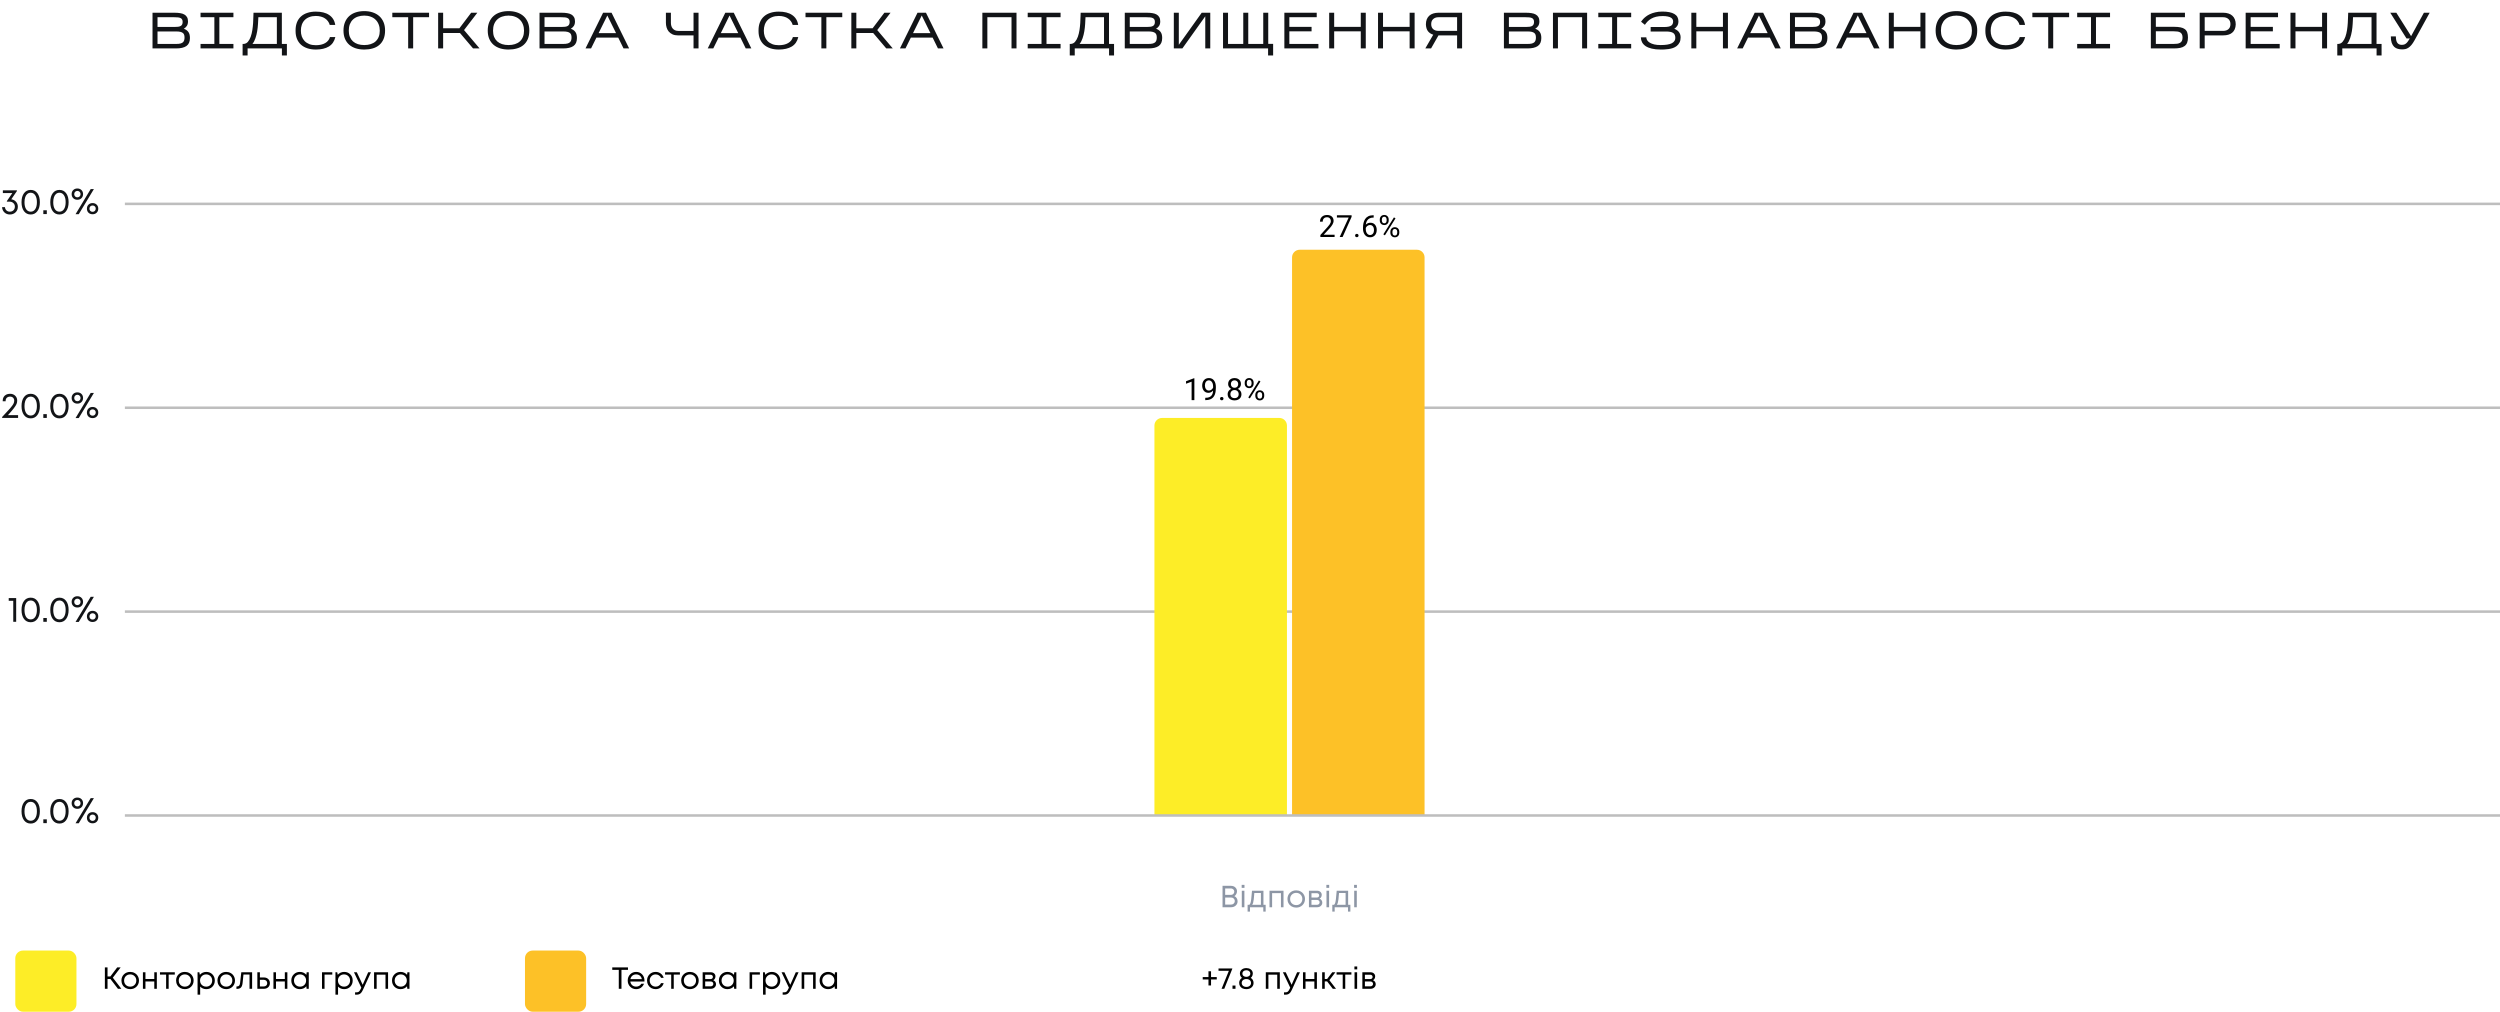 <svg width="981" height="397" viewBox="0 0 981 397" fill="none" xmlns="http://www.w3.org/2000/svg">
<path d="M12.045 323.168C10.944 323.168 10.067 322.734 9.413 321.866C8.769 320.998 8.447 319.822 8.447 318.338C8.447 316.854 8.769 315.683 9.413 314.824C10.057 313.956 10.935 313.522 12.045 313.522C13.156 313.522 14.033 313.956 14.677 314.824C15.321 315.683 15.643 316.854 15.643 318.338C15.643 319.822 15.317 320.998 14.663 321.866C14.019 322.734 13.147 323.168 12.045 323.168ZM12.045 322.062C12.801 322.062 13.394 321.735 13.823 321.082C14.262 320.419 14.481 319.505 14.481 318.338C14.481 317.181 14.262 316.275 13.823 315.622C13.394 314.959 12.801 314.628 12.045 314.628C11.551 314.628 11.117 314.777 10.743 315.076C10.379 315.365 10.099 315.79 9.903 316.35C9.707 316.91 9.609 317.573 9.609 318.338C9.609 319.505 9.824 320.419 10.253 321.082C10.692 321.735 11.289 322.062 12.045 322.062ZM16.997 323V321.516H18.369V323H16.997ZM23.325 323.168C22.223 323.168 21.346 322.734 20.693 321.866C20.049 320.998 19.727 319.822 19.727 318.338C19.727 316.854 20.049 315.683 20.693 314.824C21.337 313.956 22.214 313.522 23.325 313.522C24.435 313.522 25.313 313.956 25.957 314.824C26.601 315.683 26.923 316.854 26.923 318.338C26.923 319.822 26.596 320.998 25.943 321.866C25.299 322.734 24.426 323.168 23.325 323.168ZM23.325 322.062C24.081 322.062 24.673 321.735 25.103 321.082C25.541 320.419 25.761 319.505 25.761 318.338C25.761 317.181 25.541 316.275 25.103 315.622C24.673 314.959 24.081 314.628 23.325 314.628C22.83 314.628 22.396 314.777 22.023 315.076C21.659 315.365 21.379 315.79 21.183 316.35C20.987 316.91 20.889 317.573 20.889 318.338C20.889 319.505 21.103 320.419 21.533 321.082C21.971 321.735 22.569 322.062 23.325 322.062ZM30.368 317.386C29.705 317.386 29.164 317.181 28.744 316.77C28.324 316.35 28.114 315.818 28.114 315.174C28.114 314.521 28.324 313.989 28.744 313.578C29.164 313.167 29.7 312.962 30.354 312.962C31.016 312.962 31.553 313.167 31.964 313.578C32.384 313.989 32.594 314.521 32.594 315.174C32.594 315.818 32.384 316.35 31.964 316.77C31.553 317.181 31.021 317.386 30.368 317.386ZM29.64 323.056L35.59 313.186H36.85L30.9 323.056H29.64ZM29.472 316.084C29.705 316.317 29.999 316.434 30.354 316.434C30.718 316.434 31.016 316.317 31.25 316.084C31.492 315.841 31.614 315.538 31.614 315.174C31.614 314.81 31.492 314.511 31.25 314.278C31.016 314.035 30.718 313.914 30.354 313.914C29.999 313.914 29.705 314.035 29.472 314.278C29.238 314.511 29.122 314.81 29.122 315.174C29.122 315.538 29.238 315.841 29.472 316.084ZM37.928 322.468C37.517 322.869 36.985 323.07 36.332 323.07C35.678 323.07 35.142 322.869 34.722 322.468C34.311 322.057 34.106 321.53 34.106 320.886C34.106 320.233 34.311 319.705 34.722 319.304C35.142 318.893 35.678 318.688 36.332 318.688C36.985 318.688 37.517 318.893 37.928 319.304C38.348 319.705 38.558 320.233 38.558 320.886C38.558 321.53 38.348 322.057 37.928 322.468ZM35.436 321.768C35.669 322.001 35.968 322.118 36.332 322.118C36.696 322.118 36.99 322.001 37.214 321.768C37.447 321.535 37.564 321.236 37.564 320.872C37.564 320.639 37.512 320.429 37.41 320.242C37.307 320.055 37.158 319.911 36.962 319.808C36.775 319.696 36.565 319.64 36.332 319.64C35.968 319.64 35.669 319.757 35.436 319.99C35.212 320.223 35.1 320.522 35.1 320.886C35.1 321.241 35.212 321.535 35.436 321.768Z" fill="#121417"/>
<path d="M3.421 234.69H6.347V244H5.199V235.754H3.421V234.69ZM12.045 244.168C10.944 244.168 10.067 243.734 9.413 242.866C8.769 241.998 8.447 240.822 8.447 239.338C8.447 237.854 8.769 236.683 9.413 235.824C10.057 234.956 10.935 234.522 12.045 234.522C13.156 234.522 14.033 234.956 14.677 235.824C15.321 236.683 15.643 237.854 15.643 239.338C15.643 240.822 15.317 241.998 14.663 242.866C14.019 243.734 13.147 244.168 12.045 244.168ZM12.045 243.062C12.801 243.062 13.394 242.735 13.823 242.082C14.262 241.419 14.481 240.505 14.481 239.338C14.481 238.181 14.262 237.275 13.823 236.622C13.394 235.959 12.801 235.628 12.045 235.628C11.551 235.628 11.117 235.777 10.743 236.076C10.379 236.365 10.099 236.79 9.903 237.35C9.707 237.91 9.609 238.573 9.609 239.338C9.609 240.505 9.824 241.419 10.253 242.082C10.692 242.735 11.289 243.062 12.045 243.062ZM16.997 244V242.516H18.369V244H16.997ZM23.325 244.168C22.223 244.168 21.346 243.734 20.693 242.866C20.049 241.998 19.727 240.822 19.727 239.338C19.727 237.854 20.049 236.683 20.693 235.824C21.337 234.956 22.214 234.522 23.325 234.522C24.435 234.522 25.313 234.956 25.957 235.824C26.601 236.683 26.923 237.854 26.923 239.338C26.923 240.822 26.596 241.998 25.943 242.866C25.299 243.734 24.426 244.168 23.325 244.168ZM23.325 243.062C24.081 243.062 24.673 242.735 25.103 242.082C25.541 241.419 25.761 240.505 25.761 239.338C25.761 238.181 25.541 237.275 25.103 236.622C24.673 235.959 24.081 235.628 23.325 235.628C22.83 235.628 22.396 235.777 22.023 236.076C21.659 236.365 21.379 236.79 21.183 237.35C20.987 237.91 20.889 238.573 20.889 239.338C20.889 240.505 21.103 241.419 21.533 242.082C21.971 242.735 22.569 243.062 23.325 243.062ZM30.368 238.386C29.705 238.386 29.164 238.181 28.744 237.77C28.324 237.35 28.114 236.818 28.114 236.174C28.114 235.521 28.324 234.989 28.744 234.578C29.164 234.167 29.7 233.962 30.354 233.962C31.016 233.962 31.553 234.167 31.964 234.578C32.384 234.989 32.594 235.521 32.594 236.174C32.594 236.818 32.384 237.35 31.964 237.77C31.553 238.181 31.021 238.386 30.368 238.386ZM29.64 244.056L35.59 234.186H36.85L30.9 244.056H29.64ZM29.472 237.084C29.705 237.317 29.999 237.434 30.354 237.434C30.718 237.434 31.016 237.317 31.25 237.084C31.492 236.841 31.614 236.538 31.614 236.174C31.614 235.81 31.492 235.511 31.25 235.278C31.016 235.035 30.718 234.914 30.354 234.914C29.999 234.914 29.705 235.035 29.472 235.278C29.238 235.511 29.122 235.81 29.122 236.174C29.122 236.538 29.238 236.841 29.472 237.084ZM37.928 243.468C37.517 243.869 36.985 244.07 36.332 244.07C35.678 244.07 35.142 243.869 34.722 243.468C34.311 243.057 34.106 242.53 34.106 241.886C34.106 241.233 34.311 240.705 34.722 240.304C35.142 239.893 35.678 239.688 36.332 239.688C36.985 239.688 37.517 239.893 37.928 240.304C38.348 240.705 38.558 241.233 38.558 241.886C38.558 242.53 38.348 243.057 37.928 243.468ZM35.436 242.768C35.669 243.001 35.968 243.118 36.332 243.118C36.696 243.118 36.99 243.001 37.214 242.768C37.447 242.535 37.564 242.236 37.564 241.872C37.564 241.639 37.512 241.429 37.41 241.242C37.307 241.055 37.158 240.911 36.962 240.808C36.775 240.696 36.565 240.64 36.332 240.64C35.968 240.64 35.669 240.757 35.436 240.99C35.212 241.223 35.1 241.522 35.1 241.886C35.1 242.241 35.212 242.535 35.436 242.768Z" fill="#121417"/>
<path d="M3.122 162.894H7.098V164H0.84V163.622C2.287 162.11 3.337 160.971 3.99 160.206C4.643 159.431 5.073 158.843 5.278 158.442C5.483 158.041 5.586 157.63 5.586 157.21C5.586 156.977 5.544 156.762 5.46 156.566C5.385 156.37 5.273 156.202 5.124 156.062C4.984 155.922 4.811 155.815 4.606 155.74C4.401 155.665 4.177 155.628 3.934 155.628C3.589 155.628 3.285 155.698 3.024 155.838C2.763 155.969 2.562 156.155 2.422 156.398C2.282 156.641 2.212 156.916 2.212 157.224V157.448H1.064V157.224C1.064 156.692 1.181 156.221 1.414 155.81C1.657 155.399 1.993 155.082 2.422 154.858C2.861 154.634 3.365 154.522 3.934 154.522C4.765 154.522 5.441 154.774 5.964 155.278C6.487 155.773 6.748 156.417 6.748 157.21C6.748 157.667 6.664 158.101 6.496 158.512C6.328 158.923 5.983 159.473 5.46 160.164C4.947 160.845 4.167 161.755 3.122 162.894ZM12.045 164.168C10.944 164.168 10.067 163.734 9.413 162.866C8.769 161.998 8.447 160.822 8.447 159.338C8.447 157.854 8.769 156.683 9.413 155.824C10.057 154.956 10.935 154.522 12.045 154.522C13.156 154.522 14.033 154.956 14.677 155.824C15.321 156.683 15.643 157.854 15.643 159.338C15.643 160.822 15.317 161.998 14.663 162.866C14.019 163.734 13.147 164.168 12.045 164.168ZM12.045 163.062C12.801 163.062 13.394 162.735 13.823 162.082C14.262 161.419 14.481 160.505 14.481 159.338C14.481 158.181 14.262 157.275 13.823 156.622C13.394 155.959 12.801 155.628 12.045 155.628C11.551 155.628 11.117 155.777 10.743 156.076C10.379 156.365 10.099 156.79 9.903 157.35C9.707 157.91 9.609 158.573 9.609 159.338C9.609 160.505 9.824 161.419 10.253 162.082C10.692 162.735 11.289 163.062 12.045 163.062ZM16.997 164V162.516H18.369V164H16.997ZM23.325 164.168C22.223 164.168 21.346 163.734 20.693 162.866C20.049 161.998 19.727 160.822 19.727 159.338C19.727 157.854 20.049 156.683 20.693 155.824C21.337 154.956 22.214 154.522 23.325 154.522C24.435 154.522 25.313 154.956 25.957 155.824C26.601 156.683 26.923 157.854 26.923 159.338C26.923 160.822 26.596 161.998 25.943 162.866C25.299 163.734 24.426 164.168 23.325 164.168ZM23.325 163.062C24.081 163.062 24.673 162.735 25.103 162.082C25.541 161.419 25.761 160.505 25.761 159.338C25.761 158.181 25.541 157.275 25.103 156.622C24.673 155.959 24.081 155.628 23.325 155.628C22.83 155.628 22.396 155.777 22.023 156.076C21.659 156.365 21.379 156.79 21.183 157.35C20.987 157.91 20.889 158.573 20.889 159.338C20.889 160.505 21.103 161.419 21.533 162.082C21.971 162.735 22.569 163.062 23.325 163.062ZM30.368 158.386C29.705 158.386 29.164 158.181 28.744 157.77C28.324 157.35 28.114 156.818 28.114 156.174C28.114 155.521 28.324 154.989 28.744 154.578C29.164 154.167 29.7 153.962 30.354 153.962C31.016 153.962 31.553 154.167 31.964 154.578C32.384 154.989 32.594 155.521 32.594 156.174C32.594 156.818 32.384 157.35 31.964 157.77C31.553 158.181 31.021 158.386 30.368 158.386ZM29.64 164.056L35.59 154.186H36.85L30.9 164.056H29.64ZM29.472 157.084C29.705 157.317 29.999 157.434 30.354 157.434C30.718 157.434 31.016 157.317 31.25 157.084C31.492 156.841 31.614 156.538 31.614 156.174C31.614 155.81 31.492 155.511 31.25 155.278C31.016 155.035 30.718 154.914 30.354 154.914C29.999 154.914 29.705 155.035 29.472 155.278C29.238 155.511 29.122 155.81 29.122 156.174C29.122 156.538 29.238 156.841 29.472 157.084ZM37.928 163.468C37.517 163.869 36.985 164.07 36.332 164.07C35.678 164.07 35.142 163.869 34.722 163.468C34.311 163.057 34.106 162.53 34.106 161.886C34.106 161.233 34.311 160.705 34.722 160.304C35.142 159.893 35.678 159.688 36.332 159.688C36.985 159.688 37.517 159.893 37.928 160.304C38.348 160.705 38.558 161.233 38.558 161.886C38.558 162.53 38.348 163.057 37.928 163.468ZM35.436 162.768C35.669 163.001 35.968 163.118 36.332 163.118C36.696 163.118 36.99 163.001 37.214 162.768C37.447 162.535 37.564 162.236 37.564 161.872C37.564 161.639 37.512 161.429 37.41 161.242C37.307 161.055 37.158 160.911 36.962 160.808C36.775 160.696 36.565 160.64 36.332 160.64C35.968 160.64 35.669 160.757 35.436 160.99C35.212 161.223 35.1 161.522 35.1 161.886C35.1 162.241 35.212 162.535 35.436 162.768Z" fill="#121417"/>
<path d="M4.427 78.204C5.192 78.316 5.813 78.643 6.289 79.184C6.765 79.716 7.003 80.365 7.003 81.13C7.003 82.007 6.704 82.735 6.107 83.314C5.51 83.883 4.768 84.168 3.881 84.168C3.022 84.168 2.308 83.897 1.739 83.356C1.17 82.815 0.862 82.124 0.815 81.284H1.949C1.986 81.816 2.182 82.245 2.537 82.572C2.892 82.899 3.34 83.062 3.881 83.062C4.254 83.062 4.59 82.978 4.889 82.81C5.188 82.642 5.421 82.409 5.589 82.11C5.757 81.802 5.841 81.461 5.841 81.088C5.841 80.519 5.64 80.052 5.239 79.688C4.847 79.315 4.348 79.128 3.741 79.128H2.691V78.904L4.847 75.754H1.123V74.69H6.639V74.956L4.427 78.204ZM12.045 84.168C10.944 84.168 10.067 83.734 9.413 82.866C8.769 81.998 8.447 80.822 8.447 79.338C8.447 77.854 8.769 76.683 9.413 75.824C10.057 74.956 10.935 74.522 12.045 74.522C13.156 74.522 14.033 74.956 14.677 75.824C15.321 76.683 15.643 77.854 15.643 79.338C15.643 80.822 15.317 81.998 14.663 82.866C14.019 83.734 13.147 84.168 12.045 84.168ZM12.045 83.062C12.801 83.062 13.394 82.735 13.823 82.082C14.262 81.419 14.481 80.505 14.481 79.338C14.481 78.181 14.262 77.275 13.823 76.622C13.394 75.959 12.801 75.628 12.045 75.628C11.551 75.628 11.117 75.777 10.743 76.076C10.379 76.365 10.099 76.79 9.903 77.35C9.707 77.91 9.609 78.573 9.609 79.338C9.609 80.505 9.824 81.419 10.253 82.082C10.692 82.735 11.289 83.062 12.045 83.062ZM16.997 84V82.516H18.369V84H16.997ZM23.325 84.168C22.223 84.168 21.346 83.734 20.693 82.866C20.049 81.998 19.727 80.822 19.727 79.338C19.727 77.854 20.049 76.683 20.693 75.824C21.337 74.956 22.214 74.522 23.325 74.522C24.435 74.522 25.313 74.956 25.957 75.824C26.601 76.683 26.923 77.854 26.923 79.338C26.923 80.822 26.596 81.998 25.943 82.866C25.299 83.734 24.426 84.168 23.325 84.168ZM23.325 83.062C24.081 83.062 24.673 82.735 25.103 82.082C25.541 81.419 25.761 80.505 25.761 79.338C25.761 78.181 25.541 77.275 25.103 76.622C24.673 75.959 24.081 75.628 23.325 75.628C22.83 75.628 22.396 75.777 22.023 76.076C21.659 76.365 21.379 76.79 21.183 77.35C20.987 77.91 20.889 78.573 20.889 79.338C20.889 80.505 21.103 81.419 21.533 82.082C21.971 82.735 22.569 83.062 23.325 83.062ZM30.368 78.386C29.705 78.386 29.164 78.181 28.744 77.77C28.324 77.35 28.114 76.818 28.114 76.174C28.114 75.521 28.324 74.989 28.744 74.578C29.164 74.167 29.7 73.962 30.354 73.962C31.016 73.962 31.553 74.167 31.964 74.578C32.384 74.989 32.594 75.521 32.594 76.174C32.594 76.818 32.384 77.35 31.964 77.77C31.553 78.181 31.021 78.386 30.368 78.386ZM29.64 84.056L35.59 74.186H36.85L30.9 84.056H29.64ZM29.472 77.084C29.705 77.317 29.999 77.434 30.354 77.434C30.718 77.434 31.016 77.317 31.25 77.084C31.492 76.841 31.614 76.538 31.614 76.174C31.614 75.81 31.492 75.511 31.25 75.278C31.016 75.035 30.718 74.914 30.354 74.914C29.999 74.914 29.705 75.035 29.472 75.278C29.238 75.511 29.122 75.81 29.122 76.174C29.122 76.538 29.238 76.841 29.472 77.084ZM37.928 83.468C37.517 83.869 36.985 84.07 36.332 84.07C35.678 84.07 35.142 83.869 34.722 83.468C34.311 83.057 34.106 82.53 34.106 81.886C34.106 81.233 34.311 80.705 34.722 80.304C35.142 79.893 35.678 79.688 36.332 79.688C36.985 79.688 37.517 79.893 37.928 80.304C38.348 80.705 38.558 81.233 38.558 81.886C38.558 82.53 38.348 83.057 37.928 83.468ZM35.436 82.768C35.669 83.001 35.968 83.118 36.332 83.118C36.696 83.118 36.99 83.001 37.214 82.768C37.447 82.535 37.564 82.236 37.564 81.872C37.564 81.639 37.512 81.429 37.41 81.242C37.307 81.055 37.158 80.911 36.962 80.808C36.775 80.696 36.565 80.64 36.332 80.64C35.968 80.64 35.669 80.757 35.436 80.99C35.212 81.223 35.1 81.522 35.1 81.886C35.1 82.241 35.212 82.535 35.436 82.768Z" fill="#121417"/>
<path d="M49 240H981" stroke="#BEBEBE"/>
<path d="M49 160H981" stroke="#BEBEBE"/>
<path d="M49 80H981" stroke="#BEBEBE"/>
<path d="M453 167C453 165.343 454.343 164 456 164H502C503.657 164 505 165.343 505 167V320H453V167Z" fill="#FDED27"/>
<path d="M507 101C507 99.343 508.343 98 510 98H556C557.657 98 559 99.343 559 101V320H507V101Z" fill="#FDC127"/>
<path d="M49 320H981" stroke="#BEBEBE"/>
<path d="M468.67 148.422V157H467.586V149.775L465.4 150.572V149.594L468.5 148.422H468.67ZM472.936 156.092H473.047C473.672 156.092 474.18 156.004 474.57 155.828C474.961 155.652 475.262 155.416 475.473 155.119C475.684 154.822 475.828 154.488 475.906 154.117C475.984 153.742 476.023 153.357 476.023 152.963V151.656C476.023 151.27 475.979 150.926 475.889 150.625C475.803 150.324 475.682 150.072 475.525 149.869C475.373 149.666 475.199 149.512 475.004 149.406C474.809 149.301 474.602 149.248 474.383 149.248C474.133 149.248 473.908 149.299 473.709 149.4C473.514 149.498 473.348 149.637 473.211 149.816C473.078 149.996 472.977 150.207 472.906 150.449C472.836 150.691 472.801 150.955 472.801 151.24C472.801 151.494 472.832 151.74 472.895 151.979C472.957 152.217 473.053 152.432 473.182 152.623C473.311 152.814 473.471 152.967 473.662 153.08C473.857 153.189 474.086 153.244 474.348 153.244C474.59 153.244 474.816 153.197 475.027 153.104C475.242 153.006 475.432 152.875 475.596 152.711C475.764 152.543 475.896 152.354 475.994 152.143C476.096 151.932 476.154 151.711 476.17 151.48H476.686C476.686 151.805 476.621 152.125 476.492 152.441C476.367 152.754 476.191 153.039 475.965 153.297C475.738 153.555 475.473 153.762 475.168 153.918C474.863 154.07 474.531 154.146 474.172 154.146C473.75 154.146 473.385 154.064 473.076 153.9C472.768 153.736 472.514 153.518 472.314 153.244C472.119 152.971 471.973 152.666 471.875 152.33C471.781 151.99 471.734 151.646 471.734 151.299C471.734 150.893 471.791 150.512 471.904 150.156C472.018 149.801 472.186 149.488 472.408 149.219C472.631 148.945 472.906 148.732 473.234 148.58C473.566 148.428 473.949 148.352 474.383 148.352C474.871 148.352 475.287 148.449 475.631 148.645C475.975 148.84 476.254 149.102 476.469 149.43C476.688 149.758 476.848 150.127 476.949 150.537C477.051 150.947 477.102 151.369 477.102 151.803V152.195C477.102 152.637 477.072 153.086 477.014 153.543C476.959 153.996 476.852 154.43 476.691 154.844C476.535 155.258 476.307 155.629 476.006 155.957C475.705 156.281 475.312 156.539 474.828 156.73C474.348 156.918 473.754 157.012 473.047 157.012H472.936V156.092ZM478.742 156.426C478.742 156.242 478.799 156.088 478.912 155.963C479.029 155.834 479.197 155.77 479.416 155.77C479.635 155.77 479.801 155.834 479.914 155.963C480.031 156.088 480.09 156.242 480.09 156.426C480.09 156.605 480.031 156.758 479.914 156.883C479.801 157.008 479.635 157.07 479.416 157.07C479.197 157.07 479.029 157.008 478.912 156.883C478.799 156.758 478.742 156.605 478.742 156.426ZM487.15 154.691C487.15 155.211 487.029 155.652 486.787 156.016C486.549 156.375 486.225 156.648 485.814 156.836C485.408 157.023 484.949 157.117 484.438 157.117C483.926 157.117 483.465 157.023 483.055 156.836C482.645 156.648 482.32 156.375 482.082 156.016C481.844 155.652 481.725 155.211 481.725 154.691C481.725 154.352 481.789 154.041 481.918 153.76C482.051 153.475 482.236 153.227 482.475 153.016C482.717 152.805 483.002 152.643 483.33 152.529C483.662 152.412 484.027 152.354 484.426 152.354C484.949 152.354 485.416 152.455 485.826 152.658C486.236 152.857 486.559 153.133 486.793 153.484C487.031 153.836 487.15 154.238 487.15 154.691ZM486.061 154.668C486.061 154.352 485.992 154.072 485.855 153.83C485.719 153.584 485.527 153.393 485.281 153.256C485.035 153.119 484.75 153.051 484.426 153.051C484.094 153.051 483.807 153.119 483.564 153.256C483.326 153.393 483.141 153.584 483.008 153.83C482.875 154.072 482.809 154.352 482.809 154.668C482.809 154.996 482.873 155.277 483.002 155.512C483.135 155.742 483.322 155.92 483.564 156.045C483.811 156.166 484.102 156.227 484.438 156.227C484.773 156.227 485.062 156.166 485.305 156.045C485.547 155.92 485.732 155.742 485.861 155.512C485.994 155.277 486.061 154.996 486.061 154.668ZM486.951 150.689C486.951 151.104 486.842 151.477 486.623 151.809C486.404 152.141 486.105 152.402 485.727 152.594C485.348 152.785 484.918 152.881 484.438 152.881C483.949 152.881 483.514 152.785 483.131 152.594C482.752 152.402 482.455 152.141 482.24 151.809C482.025 151.477 481.918 151.104 481.918 150.689C481.918 150.193 482.025 149.771 482.24 149.424C482.459 149.076 482.758 148.811 483.137 148.627C483.516 148.443 483.947 148.352 484.432 148.352C484.92 148.352 485.354 148.443 485.732 148.627C486.111 148.811 486.408 149.076 486.623 149.424C486.842 149.771 486.951 150.193 486.951 150.689ZM485.867 150.707C485.867 150.422 485.807 150.17 485.686 149.951C485.564 149.732 485.396 149.561 485.182 149.436C484.967 149.307 484.717 149.242 484.432 149.242C484.146 149.242 483.896 149.303 483.682 149.424C483.471 149.541 483.305 149.709 483.184 149.928C483.066 150.146 483.008 150.406 483.008 150.707C483.008 151 483.066 151.256 483.184 151.475C483.305 151.693 483.473 151.863 483.688 151.984C483.902 152.105 484.152 152.166 484.438 152.166C484.723 152.166 484.971 152.105 485.182 151.984C485.396 151.863 485.564 151.693 485.686 151.475C485.807 151.256 485.867 151 485.867 150.707ZM488.428 150.561V150.109C488.428 149.785 488.498 149.49 488.639 149.225C488.779 148.959 488.98 148.746 489.242 148.586C489.504 148.426 489.814 148.346 490.174 148.346C490.541 148.346 490.854 148.426 491.111 148.586C491.373 148.746 491.574 148.959 491.715 149.225C491.855 149.49 491.926 149.785 491.926 150.109V150.561C491.926 150.877 491.855 151.168 491.715 151.434C491.578 151.699 491.379 151.912 491.117 152.072C490.859 152.232 490.549 152.312 490.186 152.312C489.822 152.312 489.508 152.232 489.242 152.072C488.98 151.912 488.779 151.699 488.639 151.434C488.498 151.168 488.428 150.877 488.428 150.561ZM489.242 150.109V150.561C489.242 150.74 489.275 150.91 489.342 151.07C489.412 151.23 489.518 151.361 489.658 151.463C489.799 151.561 489.975 151.609 490.186 151.609C490.396 151.609 490.57 151.561 490.707 151.463C490.844 151.361 490.945 151.23 491.012 151.07C491.078 150.91 491.111 150.74 491.111 150.561V150.109C491.111 149.926 491.076 149.754 491.006 149.594C490.939 149.43 490.836 149.299 490.695 149.201C490.559 149.1 490.385 149.049 490.174 149.049C489.967 149.049 489.793 149.1 489.652 149.201C489.516 149.299 489.412 149.43 489.342 149.594C489.275 149.754 489.242 149.926 489.242 150.109ZM492.582 155.365V154.908C492.582 154.588 492.652 154.295 492.793 154.029C492.934 153.764 493.135 153.551 493.396 153.391C493.658 153.23 493.969 153.15 494.328 153.15C494.695 153.15 495.008 153.23 495.266 153.391C495.527 153.551 495.729 153.764 495.869 154.029C496.01 154.295 496.08 154.588 496.08 154.908V155.365C496.08 155.686 496.01 155.979 495.869 156.244C495.732 156.51 495.533 156.723 495.271 156.883C495.014 157.043 494.703 157.123 494.34 157.123C493.977 157.123 493.664 157.043 493.402 156.883C493.141 156.723 492.938 156.51 492.793 156.244C492.652 155.979 492.582 155.686 492.582 155.365ZM493.396 154.908V155.365C493.396 155.545 493.43 155.717 493.496 155.881C493.566 156.041 493.672 156.172 493.812 156.273C493.953 156.371 494.129 156.42 494.34 156.42C494.551 156.42 494.725 156.371 494.861 156.273C495.002 156.172 495.105 156.041 495.172 155.881C495.238 155.721 495.271 155.549 495.271 155.365V154.908C495.271 154.725 495.236 154.553 495.166 154.393C495.1 154.232 494.996 154.104 494.855 154.006C494.719 153.904 494.543 153.854 494.328 153.854C494.121 153.854 493.947 153.904 493.807 154.006C493.67 154.104 493.566 154.232 493.496 154.393C493.43 154.553 493.396 154.725 493.396 154.908ZM494.598 149.682L490.432 156.35L489.822 155.963L493.988 149.295L494.598 149.682Z" fill="black"/>
<path d="M523.697 92.109V93H518.113V92.221L520.908 89.109C521.252 88.727 521.518 88.402 521.705 88.137C521.896 87.867 522.029 87.627 522.104 87.416C522.182 87.201 522.221 86.982 522.221 86.76C522.221 86.478 522.162 86.225 522.045 85.998C521.932 85.768 521.764 85.584 521.541 85.447C521.318 85.311 521.049 85.242 520.732 85.242C520.354 85.242 520.037 85.316 519.783 85.465C519.533 85.609 519.346 85.812 519.221 86.074C519.096 86.336 519.033 86.637 519.033 86.977H517.949C517.949 86.496 518.055 86.057 518.266 85.658C518.477 85.26 518.789 84.943 519.203 84.709C519.617 84.471 520.127 84.352 520.732 84.352C521.271 84.352 521.732 84.447 522.115 84.639C522.498 84.826 522.791 85.092 522.994 85.436C523.201 85.775 523.305 86.174 523.305 86.631C523.305 86.881 523.262 87.135 523.176 87.393C523.094 87.647 522.979 87.9 522.83 88.154C522.686 88.408 522.516 88.658 522.32 88.904C522.129 89.15 521.924 89.393 521.705 89.631L519.42 92.109H523.697ZM530.371 84.469V85.078L526.838 93H525.695L529.223 85.359H524.605V84.469H530.371ZM531.742 92.426C531.742 92.242 531.799 92.088 531.912 91.963C532.029 91.834 532.197 91.769 532.416 91.769C532.635 91.769 532.801 91.834 532.914 91.963C533.031 92.088 533.09 92.242 533.09 92.426C533.09 92.606 533.031 92.758 532.914 92.883C532.801 93.008 532.635 93.07 532.416 93.07C532.197 93.07 532.029 93.008 531.912 92.883C531.799 92.758 531.742 92.606 531.742 92.426ZM538.932 84.457H539.025V85.377H538.932C538.357 85.377 537.877 85.471 537.49 85.658C537.104 85.842 536.797 86.09 536.57 86.402C536.344 86.711 536.18 87.059 536.078 87.445C535.98 87.832 535.932 88.225 535.932 88.623V89.877C535.932 90.256 535.977 90.592 536.066 90.885C536.156 91.174 536.279 91.418 536.436 91.617C536.592 91.816 536.768 91.967 536.963 92.068C537.162 92.17 537.369 92.221 537.584 92.221C537.834 92.221 538.057 92.174 538.252 92.08C538.447 91.982 538.611 91.848 538.744 91.676C538.881 91.5 538.984 91.293 539.055 91.055C539.125 90.816 539.16 90.555 539.16 90.269C539.16 90.016 539.129 89.772 539.066 89.537C539.004 89.299 538.908 89.088 538.779 88.904C538.65 88.717 538.488 88.57 538.293 88.465C538.102 88.356 537.873 88.301 537.607 88.301C537.307 88.301 537.025 88.375 536.764 88.523C536.506 88.668 536.293 88.859 536.125 89.098C535.961 89.332 535.867 89.588 535.844 89.865L535.27 89.859C535.324 89.422 535.426 89.049 535.574 88.74C535.727 88.428 535.914 88.174 536.137 87.978C536.363 87.779 536.615 87.635 536.893 87.545C537.174 87.451 537.471 87.404 537.783 87.404C538.209 87.404 538.576 87.484 538.885 87.644C539.193 87.805 539.447 88.019 539.646 88.289C539.846 88.555 539.992 88.856 540.086 89.191C540.184 89.523 540.232 89.865 540.232 90.217C540.232 90.619 540.176 90.996 540.062 91.348C539.949 91.699 539.779 92.008 539.553 92.273C539.33 92.539 539.055 92.746 538.727 92.894C538.398 93.043 538.018 93.117 537.584 93.117C537.123 93.117 536.721 93.023 536.377 92.836C536.033 92.644 535.748 92.391 535.521 92.074C535.295 91.758 535.125 91.406 535.012 91.019C534.898 90.633 534.842 90.24 534.842 89.842V89.332C534.842 88.731 534.902 88.141 535.023 87.562C535.145 86.984 535.354 86.461 535.65 85.992C535.951 85.523 536.367 85.15 536.898 84.873C537.43 84.596 538.107 84.457 538.932 84.457ZM541.428 86.561V86.109C541.428 85.785 541.498 85.49 541.639 85.225C541.779 84.959 541.98 84.746 542.242 84.586C542.504 84.426 542.814 84.346 543.174 84.346C543.541 84.346 543.854 84.426 544.111 84.586C544.373 84.746 544.574 84.959 544.715 85.225C544.855 85.49 544.926 85.785 544.926 86.109V86.561C544.926 86.877 544.855 87.168 544.715 87.434C544.578 87.699 544.379 87.912 544.117 88.072C543.859 88.232 543.549 88.312 543.186 88.312C542.822 88.312 542.508 88.232 542.242 88.072C541.98 87.912 541.779 87.699 541.639 87.434C541.498 87.168 541.428 86.877 541.428 86.561ZM542.242 86.109V86.561C542.242 86.74 542.275 86.91 542.342 87.07C542.412 87.231 542.518 87.361 542.658 87.463C542.799 87.561 542.975 87.609 543.186 87.609C543.396 87.609 543.57 87.561 543.707 87.463C543.844 87.361 543.945 87.231 544.012 87.07C544.078 86.91 544.111 86.74 544.111 86.561V86.109C544.111 85.926 544.076 85.754 544.006 85.594C543.939 85.43 543.836 85.299 543.695 85.201C543.559 85.1 543.385 85.049 543.174 85.049C542.967 85.049 542.793 85.1 542.652 85.201C542.516 85.299 542.412 85.43 542.342 85.594C542.275 85.754 542.242 85.926 542.242 86.109ZM545.582 91.365V90.908C545.582 90.588 545.652 90.295 545.793 90.029C545.934 89.764 546.135 89.551 546.396 89.391C546.658 89.231 546.969 89.15 547.328 89.15C547.695 89.15 548.008 89.231 548.266 89.391C548.527 89.551 548.729 89.764 548.869 90.029C549.01 90.295 549.08 90.588 549.08 90.908V91.365C549.08 91.686 549.01 91.978 548.869 92.244C548.732 92.51 548.533 92.723 548.271 92.883C548.014 93.043 547.703 93.123 547.34 93.123C546.977 93.123 546.664 93.043 546.402 92.883C546.141 92.723 545.938 92.51 545.793 92.244C545.652 91.978 545.582 91.686 545.582 91.365ZM546.396 90.908V91.365C546.396 91.545 546.43 91.717 546.496 91.881C546.566 92.041 546.672 92.172 546.812 92.273C546.953 92.371 547.129 92.42 547.34 92.42C547.551 92.42 547.725 92.371 547.861 92.273C548.002 92.172 548.105 92.041 548.172 91.881C548.238 91.721 548.271 91.549 548.271 91.365V90.908C548.271 90.725 548.236 90.553 548.166 90.393C548.1 90.232 547.996 90.103 547.855 90.006C547.719 89.904 547.543 89.853 547.328 89.853C547.121 89.853 546.947 89.904 546.807 90.006C546.67 90.103 546.566 90.232 546.496 90.393C546.43 90.553 546.396 90.725 546.396 90.908ZM547.598 85.682L543.432 92.35L542.822 91.963L546.988 85.295L547.598 85.682Z" fill="black"/>
<path d="M484.368 351.644C484.76 351.812 485.068 352.08 485.292 352.448C485.516 352.816 485.628 353.228 485.628 353.684C485.628 354.34 485.384 354.892 484.896 355.34C484.408 355.78 483.804 356 483.084 356H479.724V347.6H483.036C483.724 347.6 484.288 347.804 484.728 348.212C485.176 348.62 485.4 349.132 485.4 349.748C485.4 350.124 485.304 350.488 485.112 350.84C484.928 351.192 484.68 351.46 484.368 351.644ZM484.332 349.892C484.332 349.652 484.272 349.436 484.152 349.244C484.04 349.052 483.884 348.904 483.684 348.8C483.484 348.688 483.26 348.632 483.012 348.632H480.756V351.152H483.024C483.392 351.152 483.7 351.032 483.948 350.792C484.204 350.544 484.332 350.244 484.332 349.892ZM483.072 354.956C483.488 354.956 483.836 354.824 484.116 354.56C484.396 354.296 484.536 353.964 484.536 353.564C484.536 353.172 484.396 352.844 484.116 352.58C483.836 352.316 483.488 352.184 483.072 352.184H480.756V354.956H483.072ZM487.232 348.392V347.228H488.336V348.392H487.232ZM487.28 356V349.52H488.3V356H487.28ZM495.774 355.04H496.65V357.716H495.714V356H490.494V357.716H489.558V355.04H490.254C490.446 354.864 490.594 354.616 490.698 354.296C490.802 353.968 490.894 353.472 490.974 352.808C491.062 352.136 491.166 351.04 491.286 349.52H495.774V355.04ZM492.198 350.42C492.126 351.492 492.05 352.328 491.97 352.928C491.898 353.52 491.814 353.976 491.718 354.296C491.622 354.608 491.498 354.856 491.346 355.04H494.778V350.42H492.198ZM498.155 349.52H503.651V356H502.643V350.456H499.175V356H498.155V349.52ZM508.63 356.144C507.99 356.144 507.406 356 506.878 355.712C506.35 355.416 505.938 355.012 505.642 354.5C505.346 353.98 505.198 353.4 505.198 352.76C505.198 351.784 505.522 350.976 506.17 350.336C506.826 349.696 507.646 349.376 508.63 349.376C509.278 349.376 509.862 349.524 510.382 349.82C510.91 350.108 511.322 350.512 511.618 351.032C511.922 351.544 512.074 352.12 512.074 352.76C512.074 353.728 511.746 354.536 511.09 355.184C510.434 355.824 509.614 356.144 508.63 356.144ZM506.914 354.488C507.37 354.936 507.942 355.16 508.63 355.16C509.326 355.16 509.898 354.936 510.346 354.488C510.802 354.032 511.03 353.456 511.03 352.76C511.03 352.064 510.802 351.492 510.346 351.044C509.898 350.588 509.326 350.36 508.63 350.36C507.942 350.36 507.37 350.588 506.914 351.044C506.466 351.492 506.242 352.064 506.242 352.76C506.242 353.456 506.466 354.032 506.914 354.488ZM517.788 352.64C518.116 352.76 518.376 352.96 518.568 353.24C518.768 353.52 518.868 353.836 518.868 354.188C518.868 354.708 518.676 355.14 518.292 355.484C517.916 355.828 517.444 356 516.876 356H513.624V349.52H516.84C517.376 349.52 517.812 349.676 518.148 349.988C518.484 350.292 518.652 350.684 518.652 351.164C518.652 351.38 518.616 351.584 518.544 351.776C518.472 351.968 518.372 352.14 518.244 352.292C518.116 352.436 517.964 352.552 517.788 352.64ZM517.644 351.344C517.644 351.08 517.556 350.872 517.38 350.72C517.204 350.56 516.976 350.48 516.696 350.48H514.62V352.196H516.696C516.984 352.196 517.212 352.12 517.38 351.968C517.556 351.808 517.644 351.6 517.644 351.344ZM516.756 355.04C516.956 355.04 517.136 355 517.296 354.92C517.464 354.832 517.592 354.716 517.68 354.572C517.768 354.428 517.812 354.268 517.812 354.092C517.812 353.908 517.768 353.744 517.68 353.6C517.592 353.448 517.464 353.332 517.296 353.252C517.136 353.172 516.952 353.132 516.744 353.132H514.62V355.04H516.756ZM520.466 348.392V347.228H521.57V348.392H520.466ZM520.514 356V349.52H521.534V356H520.514ZM529.009 355.04H529.885V357.716H528.949V356H523.729V357.716H522.793V355.04H523.489C523.681 354.864 523.829 354.616 523.933 354.296C524.037 353.968 524.129 353.472 524.209 352.808C524.297 352.136 524.401 351.04 524.521 349.52H529.009V355.04ZM525.433 350.42C525.361 351.492 525.285 352.328 525.205 352.928C525.133 353.52 525.049 353.976 524.953 354.296C524.857 354.608 524.733 354.856 524.581 355.04H528.013V350.42H525.433ZM531.341 348.392V347.228H532.445V348.392H531.341ZM531.389 356V349.52H532.409V356H531.389Z" fill="#8D96A5"/>
<path d="M46.276 388L43.324 384.148H42.196V388H41.152V379.6H42.196V383.164H43.312L46 379.6H47.344L44.272 383.644L47.62 388H46.276ZM51.085 388.144C50.445 388.144 49.861 388 49.333 387.712C48.805 387.416 48.393 387.012 48.097 386.5C47.801 385.98 47.653 385.4 47.653 384.76C47.653 383.784 47.977 382.976 48.625 382.336C49.281 381.696 50.101 381.376 51.085 381.376C51.733 381.376 52.317 381.524 52.837 381.82C53.365 382.108 53.777 382.512 54.073 383.032C54.377 383.544 54.529 384.12 54.529 384.76C54.529 385.728 54.201 386.536 53.545 387.184C52.889 387.824 52.069 388.144 51.085 388.144ZM49.369 386.488C49.825 386.936 50.397 387.16 51.085 387.16C51.781 387.16 52.353 386.936 52.801 386.488C53.257 386.032 53.485 385.456 53.485 384.76C53.485 384.064 53.257 383.492 52.801 383.044C52.353 382.588 51.781 382.36 51.085 382.36C50.397 382.36 49.825 382.588 49.369 383.044C48.921 383.492 48.697 384.064 48.697 384.76C48.697 385.456 48.921 386.032 49.369 386.488ZM60.543 381.52H61.539V388H60.543V385.132H57.075V388H56.079V381.52H57.075V384.172H60.543V381.52ZM68.594 381.52V382.444H66.182V388H65.186V382.444H62.774V381.52H68.594ZM72.53 388.144C71.89 388.144 71.306 388 70.778 387.712C70.25 387.416 69.838 387.012 69.542 386.5C69.246 385.98 69.098 385.4 69.098 384.76C69.098 383.784 69.422 382.976 70.07 382.336C70.726 381.696 71.546 381.376 72.53 381.376C73.178 381.376 73.762 381.524 74.282 381.82C74.81 382.108 75.222 382.512 75.518 383.032C75.822 383.544 75.974 384.12 75.974 384.76C75.974 385.728 75.646 386.536 74.99 387.184C74.334 387.824 73.514 388.144 72.53 388.144ZM70.814 386.488C71.27 386.936 71.842 387.16 72.53 387.16C73.226 387.16 73.798 386.936 74.246 386.488C74.702 386.032 74.93 385.456 74.93 384.76C74.93 384.064 74.702 383.492 74.246 383.044C73.798 382.588 73.226 382.36 72.53 382.36C71.842 382.36 71.27 382.588 70.814 383.044C70.366 383.492 70.142 384.064 70.142 384.76C70.142 385.456 70.366 386.032 70.814 386.488ZM80.956 381.376C81.924 381.376 82.72 381.696 83.344 382.336C83.976 382.976 84.292 383.784 84.292 384.76C84.292 385.728 83.976 386.536 83.344 387.184C82.72 387.824 81.924 388.144 80.956 388.144C79.98 388.144 79.176 387.808 78.544 387.136V390.316H77.524V381.52H78.22L78.424 382.516C78.728 382.156 79.096 381.876 79.528 381.676C79.968 381.476 80.444 381.376 80.956 381.376ZM80.884 387.16C81.572 387.16 82.14 386.932 82.588 386.476C83.036 386.02 83.26 385.448 83.26 384.76C83.26 384.072 83.036 383.5 82.588 383.044C82.14 382.588 81.572 382.36 80.884 382.36C80.196 382.36 79.624 382.592 79.168 383.056C78.72 383.512 78.496 384.08 78.496 384.76C78.496 385.208 78.596 385.616 78.796 385.984C79.004 386.352 79.292 386.64 79.66 386.848C80.028 387.056 80.436 387.16 80.884 387.16ZM88.76 388.144C88.121 388.144 87.537 388 87.008 387.712C86.481 387.416 86.069 387.012 85.772 386.5C85.477 385.98 85.329 385.4 85.329 384.76C85.329 383.784 85.653 382.976 86.3 382.336C86.957 381.696 87.776 381.376 88.76 381.376C89.409 381.376 89.993 381.524 90.513 381.82C91.04 382.108 91.453 382.512 91.749 383.032C92.052 383.544 92.204 384.12 92.204 384.76C92.204 385.728 91.876 386.536 91.221 387.184C90.564 387.824 89.745 388.144 88.76 388.144ZM87.044 386.488C87.501 386.936 88.073 387.16 88.76 387.16C89.457 387.16 90.028 386.936 90.477 386.488C90.933 386.032 91.16 385.456 91.16 384.76C91.16 384.064 90.933 383.492 90.477 383.044C90.028 382.588 89.457 382.36 88.76 382.36C88.073 382.36 87.501 382.588 87.044 383.044C86.597 383.492 86.373 384.064 86.373 384.76C86.373 385.456 86.597 386.032 87.044 386.488ZM94.683 381.52H98.931V388H97.911V382.408H95.535L95.199 385.684C95.111 386.54 94.891 387.148 94.539 387.508C94.187 387.86 93.659 388.036 92.955 388.036H92.775V387.076H93.003C93.371 387.076 93.651 386.972 93.843 386.764C94.035 386.548 94.155 386.208 94.203 385.744L94.683 381.52ZM103.589 383.56C104.269 383.56 104.825 383.768 105.257 384.184C105.689 384.592 105.905 385.128 105.905 385.792C105.905 386.44 105.689 386.972 105.257 387.388C104.825 387.796 104.269 388 103.589 388H100.985V381.52H101.981V383.56H103.589ZM103.457 387.088C103.881 387.088 104.221 386.968 104.477 386.728C104.733 386.488 104.861 386.176 104.861 385.792C104.861 385.4 104.733 385.084 104.477 384.844C104.221 384.596 103.881 384.472 103.457 384.472H101.981V387.088H103.457ZM111.766 381.52H112.762V388H111.766V385.132H108.298V388H107.302V381.52H108.298V384.172H111.766V381.52ZM120.345 381.52H121.161V388H120.309L120.201 387.016C119.897 387.376 119.525 387.656 119.085 387.856C118.653 388.048 118.177 388.144 117.657 388.144C116.705 388.144 115.909 387.824 115.269 387.184C114.629 386.536 114.309 385.728 114.309 384.76C114.309 383.792 114.629 382.988 115.269 382.348C115.909 381.7 116.705 381.376 117.657 381.376C118.185 381.376 118.665 381.476 119.097 381.676C119.537 381.876 119.909 382.156 120.213 382.516L120.345 381.52ZM116.025 386.476C116.481 386.932 117.053 387.16 117.741 387.16C118.429 387.16 118.997 386.932 119.445 386.476C119.893 386.02 120.117 385.448 120.117 384.76C120.117 384.072 119.893 383.5 119.445 383.044C118.997 382.588 118.429 382.36 117.741 382.36C117.053 382.36 116.481 382.592 116.025 383.056C115.577 383.512 115.353 384.08 115.353 384.76C115.353 385.44 115.577 386.012 116.025 386.476ZM130.388 381.52V382.432H127.352V388H126.356V381.52H130.388ZM135.062 381.376C136.03 381.376 136.826 381.696 137.45 382.336C138.082 382.976 138.398 383.784 138.398 384.76C138.398 385.728 138.082 386.536 137.45 387.184C136.826 387.824 136.03 388.144 135.062 388.144C134.086 388.144 133.282 387.808 132.65 387.136V390.316H131.63V381.52H132.326L132.53 382.516C132.834 382.156 133.202 381.876 133.634 381.676C134.074 381.476 134.55 381.376 135.062 381.376ZM134.99 387.16C135.678 387.16 136.246 386.932 136.694 386.476C137.142 386.02 137.366 385.448 137.366 384.76C137.366 384.072 137.142 383.5 136.694 383.044C136.246 382.588 135.678 382.36 134.99 382.36C134.302 382.36 133.73 382.592 133.274 383.056C132.826 383.512 132.602 384.08 132.602 384.76C132.602 385.208 132.702 385.616 132.902 385.984C133.11 386.352 133.398 386.64 133.766 386.848C134.134 387.056 134.542 387.16 134.99 387.16ZM144.479 381.52H145.571L142.487 388.264C142.247 388.792 142.011 389.2 141.779 389.488C141.547 389.776 141.287 389.984 140.999 390.112C140.711 390.248 140.359 390.316 139.943 390.316H139.331V389.392H139.859C140.291 389.392 140.615 389.304 140.831 389.128C141.047 388.952 141.287 388.592 141.551 388.048L141.779 387.556L138.899 381.52H140.015L142.319 386.428L144.479 381.52ZM146.782 381.52H152.278V388H151.27V382.456H147.802V388H146.782V381.52ZM159.861 381.52H160.677V388H159.825L159.717 387.016C159.413 387.376 159.041 387.656 158.601 387.856C158.169 388.048 157.693 388.144 157.173 388.144C156.221 388.144 155.425 387.824 154.785 387.184C154.145 386.536 153.825 385.728 153.825 384.76C153.825 383.792 154.145 382.988 154.785 382.348C155.425 381.7 156.221 381.376 157.173 381.376C157.701 381.376 158.181 381.476 158.613 381.676C159.053 381.876 159.425 382.156 159.729 382.516L159.861 381.52ZM155.541 386.476C155.997 386.932 156.569 387.16 157.257 387.16C157.945 387.16 158.513 386.932 158.961 386.476C159.409 386.02 159.633 385.448 159.633 384.76C159.633 384.072 159.409 383.5 158.961 383.044C158.513 382.588 157.945 382.36 157.257 382.36C156.569 382.36 155.997 382.592 155.541 383.056C155.093 383.512 154.869 384.08 154.869 384.76C154.869 385.44 155.093 386.012 155.541 386.476Z" fill="black"/>
<path d="M246.42 379.6V380.584H243.864V388H242.808V380.584H240.252V379.6H246.42ZM252.893 384.784C252.893 384.872 252.885 384.996 252.869 385.156H247.337C247.417 385.756 247.665 386.24 248.081 386.608C248.497 386.968 249.009 387.148 249.617 387.148C250.065 387.148 250.461 387.052 250.805 386.86C251.157 386.66 251.437 386.38 251.645 386.02H252.713C252.441 386.692 252.033 387.216 251.489 387.592C250.945 387.96 250.321 388.144 249.617 388.144C248.681 388.144 247.897 387.82 247.265 387.172C246.633 386.524 246.317 385.72 246.317 384.76C246.317 383.792 246.633 382.988 247.265 382.348C247.897 381.7 248.681 381.376 249.617 381.376C250.585 381.376 251.373 381.704 251.981 382.36C252.589 383.016 252.893 383.824 252.893 384.784ZM249.617 382.348C249.233 382.348 248.881 382.424 248.561 382.576C248.249 382.728 247.989 382.948 247.781 383.236C247.573 383.516 247.433 383.84 247.361 384.208H251.861C251.789 383.832 251.649 383.504 251.441 383.224C251.233 382.936 250.973 382.72 250.661 382.576C250.349 382.424 250.001 382.348 249.617 382.348ZM257.271 388.144C256.639 388.144 256.063 388 255.543 387.712C255.031 387.416 254.627 387.008 254.331 386.488C254.043 385.968 253.899 385.392 253.899 384.76C253.899 383.792 254.219 382.988 254.859 382.348C255.507 381.7 256.311 381.376 257.271 381.376C258.039 381.376 258.703 381.588 259.263 382.012C259.831 382.436 260.215 383 260.415 383.704H259.407C259.215 383.288 258.927 382.96 258.543 382.72C258.167 382.48 257.743 382.36 257.271 382.36C256.607 382.36 256.051 382.592 255.603 383.056C255.163 383.512 254.943 384.08 254.943 384.76C254.943 385.208 255.043 385.616 255.243 385.984C255.443 386.344 255.719 386.632 256.071 386.848C256.431 387.056 256.831 387.16 257.271 387.16C257.743 387.16 258.163 387.04 258.531 386.8C258.907 386.552 259.195 386.212 259.395 385.78H260.427C260.227 386.5 259.839 387.076 259.263 387.508C258.695 387.932 258.031 388.144 257.271 388.144ZM266.79 381.52V382.444H264.378V388H263.382V382.444H260.97V381.52H266.79ZM270.725 388.144C270.085 388.144 269.501 388 268.973 387.712C268.445 387.416 268.033 387.012 267.737 386.5C267.441 385.98 267.293 385.4 267.293 384.76C267.293 383.784 267.617 382.976 268.265 382.336C268.921 381.696 269.741 381.376 270.725 381.376C271.373 381.376 271.957 381.524 272.477 381.82C273.005 382.108 273.417 382.512 273.713 383.032C274.017 383.544 274.169 384.12 274.169 384.76C274.169 385.728 273.841 386.536 273.185 387.184C272.529 387.824 271.709 388.144 270.725 388.144ZM269.009 386.488C269.465 386.936 270.037 387.16 270.725 387.16C271.421 387.16 271.993 386.936 272.441 386.488C272.897 386.032 273.125 385.456 273.125 384.76C273.125 384.064 272.897 383.492 272.441 383.044C271.993 382.588 271.421 382.36 270.725 382.36C270.037 382.36 269.465 382.588 269.009 383.044C268.561 383.492 268.337 384.064 268.337 384.76C268.337 385.456 268.561 386.032 269.009 386.488ZM279.884 384.64C280.212 384.76 280.472 384.96 280.664 385.24C280.864 385.52 280.964 385.836 280.964 386.188C280.964 386.708 280.772 387.14 280.388 387.484C280.012 387.828 279.54 388 278.972 388H275.72V381.52H278.936C279.472 381.52 279.908 381.676 280.244 381.988C280.58 382.292 280.747 382.684 280.747 383.164C280.747 383.38 280.712 383.584 280.64 383.776C280.568 383.968 280.468 384.14 280.34 384.292C280.212 384.436 280.06 384.552 279.884 384.64ZM279.74 383.344C279.74 383.08 279.652 382.872 279.476 382.72C279.3 382.56 279.072 382.48 278.792 382.48H276.716V384.196H278.792C279.08 384.196 279.308 384.12 279.476 383.968C279.652 383.808 279.74 383.6 279.74 383.344ZM278.852 387.04C279.052 387.04 279.232 387 279.392 386.92C279.56 386.832 279.688 386.716 279.776 386.572C279.864 386.428 279.908 386.268 279.908 386.092C279.908 385.908 279.864 385.744 279.776 385.6C279.688 385.448 279.56 385.332 279.392 385.252C279.232 385.172 279.048 385.132 278.84 385.132H276.716V387.04H278.852ZM288.13 381.52H288.946V388H288.094L287.986 387.016C287.682 387.376 287.31 387.656 286.87 387.856C286.438 388.048 285.962 388.144 285.442 388.144C284.49 388.144 283.694 387.824 283.054 387.184C282.414 386.536 282.094 385.728 282.094 384.76C282.094 383.792 282.414 382.988 283.054 382.348C283.694 381.7 284.49 381.376 285.442 381.376C285.97 381.376 286.45 381.476 286.882 381.676C287.322 381.876 287.694 382.156 287.998 382.516L288.13 381.52ZM283.81 386.476C284.266 386.932 284.838 387.16 285.526 387.16C286.214 387.16 286.782 386.932 287.23 386.476C287.678 386.02 287.902 385.448 287.902 384.76C287.902 384.072 287.678 383.5 287.23 383.044C286.782 382.588 286.214 382.36 285.526 382.36C284.838 382.36 284.266 382.592 283.81 383.056C283.362 383.512 283.138 384.08 283.138 384.76C283.138 385.44 283.362 386.012 283.81 386.476ZM298.173 381.52V382.432H295.137V388H294.141V381.52H298.173ZM302.847 381.376C303.815 381.376 304.611 381.696 305.235 382.336C305.867 382.976 306.183 383.784 306.183 384.76C306.183 385.728 305.867 386.536 305.235 387.184C304.611 387.824 303.815 388.144 302.847 388.144C301.871 388.144 301.067 387.808 300.435 387.136V390.316H299.415V381.52H300.111L300.315 382.516C300.619 382.156 300.987 381.876 301.419 381.676C301.859 381.476 302.335 381.376 302.847 381.376ZM302.775 387.16C303.463 387.16 304.031 386.932 304.479 386.476C304.927 386.02 305.151 385.448 305.151 384.76C305.151 384.072 304.927 383.5 304.479 383.044C304.031 382.588 303.463 382.36 302.775 382.36C302.087 382.36 301.515 382.592 301.059 383.056C300.611 383.512 300.387 384.08 300.387 384.76C300.387 385.208 300.487 385.616 300.687 385.984C300.895 386.352 301.183 386.64 301.551 386.848C301.919 387.056 302.327 387.16 302.775 387.16ZM312.264 381.52H313.356L310.272 388.264C310.032 388.792 309.796 389.2 309.564 389.488C309.332 389.776 309.072 389.984 308.784 390.112C308.496 390.248 308.144 390.316 307.728 390.316H307.116V389.392H307.644C308.076 389.392 308.4 389.304 308.616 389.128C308.832 388.952 309.072 388.592 309.336 388.048L309.564 387.556L306.684 381.52H307.8L310.104 386.428L312.264 381.52ZM314.567 381.52H320.063V388H319.055V382.456H315.587V388H314.567V381.52ZM327.646 381.52H328.462V388H327.61L327.502 387.016C327.198 387.376 326.826 387.656 326.386 387.856C325.954 388.048 325.478 388.144 324.958 388.144C324.006 388.144 323.21 387.824 322.57 387.184C321.93 386.536 321.61 385.728 321.61 384.76C321.61 383.792 321.93 382.988 322.57 382.348C323.21 381.7 324.006 381.376 324.958 381.376C325.486 381.376 325.966 381.476 326.398 381.676C326.838 381.876 327.21 382.156 327.514 382.516L327.646 381.52ZM323.326 386.476C323.782 386.932 324.354 387.16 325.042 387.16C325.73 387.16 326.298 386.932 326.746 386.476C327.194 386.02 327.418 385.448 327.418 384.76C327.418 384.072 327.194 383.5 326.746 383.044C326.298 382.588 325.73 382.36 325.042 382.36C324.354 382.36 323.782 382.592 323.326 383.056C322.878 383.512 322.654 384.08 322.654 384.76C322.654 385.44 322.878 386.012 323.326 386.476Z" fill="black"/>
<path d="M477.457 383.404V384.352H475.213V386.704H474.205V384.352H471.949V383.404H474.205V381.112H475.213V383.404H477.457ZM478.146 380.02H483.546V380.188L480.402 388H479.346L482.214 380.932H478.146V380.02ZM483.63 388V386.728H484.806V388H483.63ZM490.787 383.728C491.131 383.912 491.403 384.18 491.603 384.532C491.803 384.884 491.903 385.272 491.903 385.696C491.903 386.408 491.639 386.996 491.111 387.46C490.583 387.916 489.903 388.144 489.071 388.144C488.511 388.144 488.015 388.044 487.583 387.844C487.159 387.636 486.831 387.348 486.599 386.98C486.367 386.604 486.251 386.176 486.251 385.696C486.251 385.416 486.295 385.152 486.383 384.904C486.479 384.648 486.611 384.42 486.779 384.22C486.947 384.02 487.147 383.856 487.379 383.728C487.123 383.544 486.919 383.3 486.767 382.996C486.615 382.684 486.539 382.356 486.539 382.012C486.539 381.38 486.771 380.868 487.235 380.476C487.707 380.076 488.319 379.876 489.071 379.876C489.367 379.876 489.647 379.912 489.911 379.984C490.175 380.048 490.407 380.144 490.607 380.272C490.815 380.392 490.991 380.54 491.135 380.716C491.287 380.884 491.403 381.08 491.483 381.304C491.563 381.528 491.603 381.764 491.603 382.012C491.603 382.244 491.567 382.472 491.495 382.696C491.431 382.912 491.335 383.108 491.207 383.284C491.087 383.46 490.947 383.608 490.787 383.728ZM489.071 380.728C488.607 380.728 488.231 380.848 487.943 381.088C487.655 381.328 487.511 381.636 487.511 382.012C487.511 382.404 487.655 382.72 487.943 382.96C488.231 383.2 488.607 383.32 489.071 383.32C489.527 383.32 489.899 383.2 490.187 382.96C490.475 382.72 490.619 382.404 490.619 382.012C490.619 381.636 490.475 381.328 490.187 381.088C489.907 380.848 489.535 380.728 489.071 380.728ZM489.071 387.268C489.615 387.268 490.055 387.124 490.391 386.836C490.735 386.548 490.907 386.176 490.907 385.72C490.907 385.256 490.735 384.884 490.391 384.604C490.055 384.316 489.615 384.172 489.071 384.172C488.535 384.172 488.095 384.316 487.751 384.604C487.415 384.884 487.247 385.256 487.247 385.72C487.247 386.024 487.323 386.292 487.475 386.524C487.627 386.756 487.843 386.94 488.123 387.076C488.403 387.204 488.719 387.268 489.071 387.268ZM496.702 381.52H502.198V388H501.19V382.456H497.722V388H496.702V381.52ZM508.989 381.52H510.081L506.997 388.264C506.757 388.792 506.521 389.2 506.289 389.488C506.057 389.776 505.797 389.984 505.509 390.112C505.221 390.248 504.869 390.316 504.453 390.316H503.841V389.392H504.369C504.801 389.392 505.125 389.304 505.341 389.128C505.557 388.952 505.797 388.592 506.061 388.048L506.289 387.556L503.409 381.52H504.525L506.829 386.428L508.989 381.52ZM515.756 381.52H516.752V388H515.756V385.132H512.288V388H511.292V381.52H512.288V384.172H515.756V381.52ZM522.979 388L520.759 385.096H519.835V388H518.815V381.52H519.835V384.148H520.771L522.775 381.52H524.011L521.647 384.628L524.251 388H522.979ZM530.288 381.52V382.444H527.876V388H526.88V382.444H524.468V381.52H530.288ZM531.47 380.392V379.228H532.574V380.392H531.47ZM531.518 388V381.52H532.538V388H531.518ZM538.753 384.64C539.081 384.76 539.341 384.96 539.533 385.24C539.733 385.52 539.833 385.836 539.833 386.188C539.833 386.708 539.641 387.14 539.257 387.484C538.881 387.828 538.409 388 537.841 388H534.589V381.52H537.805C538.341 381.52 538.777 381.676 539.113 381.988C539.449 382.292 539.617 382.684 539.617 383.164C539.617 383.38 539.581 383.584 539.509 383.776C539.437 383.968 539.337 384.14 539.209 384.292C539.081 384.436 538.929 384.552 538.753 384.64ZM538.609 383.344C538.609 383.08 538.521 382.872 538.345 382.72C538.169 382.56 537.941 382.48 537.661 382.48H535.585V384.196H537.661C537.949 384.196 538.177 384.12 538.345 383.968C538.521 383.808 538.609 383.6 538.609 383.344ZM537.721 387.04C537.921 387.04 538.101 387 538.261 386.92C538.429 386.832 538.557 386.716 538.645 386.572C538.733 386.428 538.777 386.268 538.777 386.092C538.777 385.908 538.733 385.744 538.645 385.6C538.557 385.448 538.429 385.332 538.261 385.252C538.101 385.172 537.917 385.132 537.709 385.132H535.585V387.04H537.721Z" fill="black"/>
<rect x="6" y="373" width="24" height="24" rx="3" fill="#FDED27"/>
<rect x="206" y="373" width="24" height="24" rx="3" fill="#FDC127"/>
<path d="M74.529 14.92C74.529 16.373 74.069 17.42 73.149 18.06C72.243 18.687 70.909 19 69.149 19H59.849V5H68.589C69.376 5 70.083 5.053 70.709 5.16C71.349 5.253 71.896 5.433 72.349 5.7C72.803 5.953 73.149 6.3 73.389 6.74C73.643 7.167 73.769 7.72 73.769 8.4C73.769 9.12 73.616 9.713 73.309 10.18C73.003 10.633 72.609 11 72.129 11.28C72.916 11.56 73.509 11.98 73.909 12.54C74.323 13.087 74.529 13.88 74.529 14.92ZM61.809 10.58H68.409C68.983 10.58 69.476 10.553 69.889 10.5C70.303 10.447 70.636 10.347 70.889 10.2C71.156 10.053 71.349 9.853 71.469 9.6C71.603 9.333 71.669 9 71.669 8.6C71.669 8.2 71.596 7.88 71.449 7.64C71.316 7.387 71.109 7.2 70.829 7.08C70.563 6.947 70.223 6.86 69.809 6.82C69.396 6.78 68.916 6.76 68.369 6.76H61.809V10.58ZM61.809 17.24H69.149C69.829 17.24 70.383 17.187 70.809 17.08C71.236 16.96 71.563 16.793 71.789 16.58C72.029 16.353 72.189 16.087 72.269 15.78C72.363 15.473 72.409 15.133 72.409 14.76C72.409 14.373 72.369 14.033 72.289 13.74C72.209 13.447 72.049 13.193 71.809 12.98C71.569 12.767 71.229 12.607 70.789 12.5C70.363 12.393 69.796 12.34 69.089 12.34H61.809V17.24ZM91.595 17.24V19H78.695V17.24H84.115V6.76H78.695V5H91.595V6.76H86.075V17.24H91.595ZM97.158 19V21.76H95.198V17.24H95.598C96.278 17.2 96.838 16.92 97.278 16.4C97.731 15.867 98.098 15.207 98.378 14.42C98.658 13.62 98.871 12.747 99.018 11.8C99.164 10.84 99.264 9.913 99.318 9.02C99.384 8.127 99.418 7.32 99.418 6.6C99.431 5.867 99.451 5.333 99.478 5H110.598V17.24H112.578V21.76H110.618V19H97.158ZM101.378 6.76C101.338 7.56 101.291 8.44 101.238 9.4C101.184 10.347 101.078 11.3 100.918 12.26C100.758 13.207 100.531 14.113 100.238 14.98C99.958 15.847 99.564 16.6 99.058 17.24H108.638V6.76H101.378ZM131.587 14.54C131.2 16.22 130.347 17.46 129.027 18.26C127.707 19.047 126.013 19.44 123.947 19.44C122.693 19.44 121.573 19.273 120.587 18.94C119.6 18.607 118.767 18.133 118.087 17.52C117.407 16.893 116.887 16.133 116.527 15.24C116.167 14.347 115.987 13.34 115.987 12.22V11.86C115.987 10.7 116.167 9.667 116.527 8.76C116.887 7.853 117.407 7.093 118.087 6.48C118.767 5.853 119.6 5.38 120.587 5.06C121.573 4.727 122.693 4.56 123.947 4.56C125.013 4.56 125.98 4.667 126.847 4.88C127.727 5.093 128.487 5.42 129.127 5.86C129.78 6.287 130.313 6.827 130.727 7.48C131.14 8.133 131.413 8.9 131.547 9.78H129.387C129.253 9.26 129.027 8.787 128.707 8.36C128.4 7.92 128.013 7.547 127.547 7.24C127.093 6.92 126.56 6.68 125.947 6.52C125.347 6.347 124.68 6.26 123.947 6.26C122.973 6.26 122.12 6.407 121.387 6.7C120.653 6.98 120.04 7.373 119.547 7.88C119.053 8.387 118.68 9 118.427 9.72C118.187 10.427 118.067 11.207 118.067 12.06C118.067 12.873 118.187 13.627 118.427 14.32C118.68 15.013 119.053 15.613 119.547 16.12C120.04 16.627 120.653 17.027 121.387 17.32C122.12 17.6 122.973 17.74 123.947 17.74C125.427 17.74 126.647 17.46 127.607 16.9C128.58 16.327 129.2 15.54 129.467 14.54H131.587ZM151.104 11.98C151.104 13.273 150.904 14.393 150.504 15.34C150.104 16.273 149.544 17.047 148.824 17.66C148.104 18.273 147.244 18.72 146.244 19C145.244 19.293 144.144 19.44 142.944 19.44C141.744 19.44 140.644 19.287 139.644 18.98C138.644 18.66 137.784 18.193 137.064 17.58C136.344 16.953 135.784 16.18 135.384 15.26C134.984 14.327 134.784 13.24 134.784 12C134.784 10.733 134.984 9.627 135.384 8.68C135.784 7.72 136.344 6.92 137.064 6.28C137.784 5.64 138.644 5.16 139.644 4.84C140.644 4.52 141.744 4.36 142.944 4.36C144.144 4.36 145.244 4.527 146.244 4.86C147.244 5.193 148.104 5.68 148.824 6.32C149.544 6.96 150.104 7.753 150.504 8.7C150.904 9.647 151.104 10.74 151.104 11.98ZM136.864 12.04C136.864 12.96 137.004 13.773 137.284 14.48C137.577 15.173 137.984 15.76 138.504 16.24C139.037 16.707 139.677 17.067 140.424 17.32C141.184 17.56 142.024 17.68 142.944 17.68C143.864 17.68 144.697 17.56 145.444 17.32C146.204 17.08 146.844 16.727 147.364 16.26C147.897 15.78 148.304 15.193 148.584 14.5C148.877 13.793 149.024 12.973 149.024 12.04C149.024 11.12 148.877 10.3 148.584 9.58C148.304 8.847 147.897 8.227 147.364 7.72C146.844 7.2 146.204 6.807 145.444 6.54C144.697 6.26 143.864 6.12 142.944 6.12C142.024 6.12 141.184 6.253 140.424 6.52C139.677 6.773 139.037 7.153 138.504 7.66C137.984 8.153 137.577 8.767 137.284 9.5C137.004 10.233 136.864 11.08 136.864 12.04ZM162.123 6.76V19H160.163V6.76H153.943V5H168.363V6.76H162.123ZM173.887 12.94V19H171.927V5H173.887V11.1H180.267L184.887 5H187.307L182.087 11.8L188.187 19H185.627L180.487 12.94H173.887ZM207.709 11.98C207.709 13.273 207.509 14.393 207.109 15.34C206.709 16.273 206.149 17.047 205.429 17.66C204.709 18.273 203.849 18.72 202.849 19C201.849 19.293 200.749 19.44 199.549 19.44C198.349 19.44 197.249 19.287 196.249 18.98C195.249 18.66 194.389 18.193 193.669 17.58C192.949 16.953 192.389 16.18 191.989 15.26C191.589 14.327 191.389 13.24 191.389 12C191.389 10.733 191.589 9.627 191.989 8.68C192.389 7.72 192.949 6.92 193.669 6.28C194.389 5.64 195.249 5.16 196.249 4.84C197.249 4.52 198.349 4.36 199.549 4.36C200.749 4.36 201.849 4.527 202.849 4.86C203.849 5.193 204.709 5.68 205.429 6.32C206.149 6.96 206.709 7.753 207.109 8.7C207.509 9.647 207.709 10.74 207.709 11.98ZM193.469 12.04C193.469 12.96 193.609 13.773 193.889 14.48C194.182 15.173 194.589 15.76 195.109 16.24C195.642 16.707 196.282 17.067 197.029 17.32C197.789 17.56 198.629 17.68 199.549 17.68C200.469 17.68 201.302 17.56 202.049 17.32C202.809 17.08 203.449 16.727 203.969 16.26C204.502 15.78 204.909 15.193 205.189 14.5C205.482 13.793 205.629 12.973 205.629 12.04C205.629 11.12 205.482 10.3 205.189 9.58C204.909 8.847 204.502 8.227 203.969 7.72C203.449 7.2 202.809 6.807 202.049 6.54C201.302 6.26 200.469 6.12 199.549 6.12C198.629 6.12 197.789 6.253 197.029 6.52C196.282 6.773 195.642 7.153 195.109 7.66C194.589 8.153 194.182 8.767 193.889 9.5C193.609 10.233 193.469 11.08 193.469 12.04ZM226.389 14.92C226.389 16.373 225.929 17.42 225.009 18.06C224.102 18.687 222.769 19 221.009 19H211.709V5H220.449C221.235 5 221.942 5.053 222.569 5.16C223.209 5.253 223.755 5.433 224.209 5.7C224.662 5.953 225.009 6.3 225.249 6.74C225.502 7.167 225.629 7.72 225.629 8.4C225.629 9.12 225.475 9.713 225.169 10.18C224.862 10.633 224.469 11 223.989 11.28C224.775 11.56 225.369 11.98 225.769 12.54C226.182 13.087 226.389 13.88 226.389 14.92ZM213.669 10.58H220.269C220.842 10.58 221.335 10.553 221.749 10.5C222.162 10.447 222.495 10.347 222.749 10.2C223.015 10.053 223.209 9.853 223.329 9.6C223.462 9.333 223.529 9 223.529 8.6C223.529 8.2 223.455 7.88 223.309 7.64C223.175 7.387 222.969 7.2 222.689 7.08C222.422 6.947 222.082 6.86 221.669 6.82C221.255 6.78 220.775 6.76 220.229 6.76H213.669V10.58ZM213.669 17.24H221.009C221.689 17.24 222.242 17.187 222.669 17.08C223.095 16.96 223.422 16.793 223.649 16.58C223.889 16.353 224.049 16.087 224.129 15.78C224.222 15.473 224.269 15.133 224.269 14.76C224.269 14.373 224.229 14.033 224.149 13.74C224.069 13.447 223.909 13.193 223.669 12.98C223.429 12.767 223.089 12.607 222.649 12.5C222.222 12.393 221.655 12.34 220.949 12.34H213.669V17.24ZM234.035 14.76L231.935 19H229.755L236.655 5H239.975L246.875 19H244.675L242.595 14.76H234.035ZM234.895 13H241.735L238.315 6.08L234.895 13ZM274.103 5V19H272.143V13.9H266.203C265.283 13.9 264.51 13.76 263.883 13.48C263.27 13.187 262.77 12.807 262.383 12.34C262.01 11.873 261.736 11.347 261.563 10.76C261.39 10.173 261.303 9.573 261.303 8.96V5H263.263V8.96C263.263 9.36 263.316 9.753 263.423 10.14C263.53 10.527 263.703 10.867 263.943 11.16C264.183 11.453 264.49 11.693 264.863 11.88C265.25 12.053 265.723 12.14 266.283 12.14H272.143V5H274.103ZM281.988 14.76L279.888 19H277.708L284.608 5H287.928L294.828 19H292.628L290.548 14.76H281.988ZM282.848 13H289.688L286.268 6.08L282.848 13ZM313.247 14.54C312.86 16.22 312.007 17.46 310.687 18.26C309.367 19.047 307.674 19.44 305.607 19.44C304.354 19.44 303.234 19.273 302.247 18.94C301.26 18.607 300.427 18.133 299.747 17.52C299.067 16.893 298.547 16.133 298.187 15.24C297.827 14.347 297.647 13.34 297.647 12.22V11.86C297.647 10.7 297.827 9.667 298.187 8.76C298.547 7.853 299.067 7.093 299.747 6.48C300.427 5.853 301.26 5.38 302.247 5.06C303.234 4.727 304.354 4.56 305.607 4.56C306.674 4.56 307.64 4.667 308.507 4.88C309.387 5.093 310.147 5.42 310.787 5.86C311.44 6.287 311.974 6.827 312.387 7.48C312.8 8.133 313.074 8.9 313.207 9.78H311.047C310.914 9.26 310.687 8.787 310.367 8.36C310.06 7.92 309.674 7.547 309.207 7.24C308.754 6.92 308.22 6.68 307.607 6.52C307.007 6.347 306.34 6.26 305.607 6.26C304.634 6.26 303.78 6.407 303.047 6.7C302.314 6.98 301.7 7.373 301.207 7.88C300.714 8.387 300.34 9 300.087 9.72C299.847 10.427 299.727 11.207 299.727 12.06C299.727 12.873 299.847 13.627 300.087 14.32C300.34 15.013 300.714 15.613 301.207 16.12C301.7 16.627 302.314 17.027 303.047 17.32C303.78 17.6 304.634 17.74 305.607 17.74C307.087 17.74 308.307 17.46 309.267 16.9C310.24 16.327 310.86 15.54 311.127 14.54H313.247ZM324.264 6.76V19H322.304V6.76H316.084V5H330.504V6.76H324.264ZM336.028 12.94V19H334.068V5H336.028V11.1H342.408L347.028 5H349.448L344.228 11.8L350.328 19H347.768L342.628 12.94H336.028ZM357.41 14.76L355.31 19H353.13L360.03 5H363.35L370.25 19H368.05L365.97 14.76H357.41ZM358.27 13H365.11L361.69 6.08L358.27 13ZM387.438 6.76V19H385.478V5H398.878V19H396.918V6.76H387.438ZM416.17 17.24V19H403.27V17.24H408.69V6.76H403.27V5H416.17V6.76H410.65V17.24H416.17ZM421.732 19V21.76H419.772V17.24H420.172C420.852 17.2 421.412 16.92 421.852 16.4C422.305 15.867 422.672 15.207 422.952 14.42C423.232 13.62 423.445 12.747 423.592 11.8C423.739 10.84 423.839 9.913 423.892 9.02C423.959 8.127 423.992 7.32 423.992 6.6C424.005 5.867 424.025 5.333 424.052 5H435.172V17.24H437.152V21.76H435.192V19H421.732ZM425.952 6.76C425.912 7.56 425.865 8.44 425.812 9.4C425.759 10.347 425.652 11.3 425.492 12.26C425.332 13.207 425.105 14.113 424.812 14.98C424.532 15.847 424.139 16.6 423.632 17.24H433.212V6.76H425.952ZM456.041 14.92C456.041 16.373 455.581 17.42 454.661 18.06C453.754 18.687 452.421 19 450.661 19H441.361V5H450.101C450.888 5 451.594 5.053 452.221 5.16C452.861 5.253 453.408 5.433 453.861 5.7C454.314 5.953 454.661 6.3 454.901 6.74C455.154 7.167 455.281 7.72 455.281 8.4C455.281 9.12 455.128 9.713 454.821 10.18C454.514 10.633 454.121 11 453.641 11.28C454.428 11.56 455.021 11.98 455.421 12.54C455.834 13.087 456.041 13.88 456.041 14.92ZM443.321 10.58H449.921C450.494 10.58 450.988 10.553 451.401 10.5C451.814 10.447 452.148 10.347 452.401 10.2C452.668 10.053 452.861 9.853 452.981 9.6C453.114 9.333 453.181 9 453.181 8.6C453.181 8.2 453.108 7.88 452.961 7.64C452.828 7.387 452.621 7.2 452.341 7.08C452.074 6.947 451.734 6.86 451.321 6.82C450.908 6.78 450.428 6.76 449.881 6.76H443.321V10.58ZM443.321 17.24H450.661C451.341 17.24 451.894 17.187 452.321 17.08C452.748 16.96 453.074 16.793 453.301 16.58C453.541 16.353 453.701 16.087 453.781 15.78C453.874 15.473 453.921 15.133 453.921 14.76C453.921 14.373 453.881 14.033 453.801 13.74C453.721 13.447 453.561 13.193 453.321 12.98C453.081 12.767 452.741 12.607 452.301 12.5C451.874 12.393 451.308 12.34 450.601 12.34H443.321V17.24ZM472.947 6.4L463.967 19H460.607V5H462.567V17.58L471.547 5H474.907V19H472.947V6.4ZM499.576 17.22V21.76H497.596V19H479.916V5H481.876V17.24H487.856V5H489.816V17.24H495.696V5H497.656V17.22H499.576ZM517.342 17.24V19H503.982V5H516.682V6.76H505.942V10.54H514.662V12.3H505.942V17.24H517.342ZM523.528 12.3V19H521.568V5H523.528V10.54H533.968V5H535.928V19H533.968V12.3H523.528ZM542.696 12.3V19H540.736V5H542.696V10.54H553.136V5H555.096V19H553.136V12.3H542.696ZM573.724 5V19H571.764V13.88H564.464L561.564 18.98H559.304L562.404 13.62C561.524 13.353 560.831 12.893 560.324 12.24C559.831 11.587 559.564 10.7 559.524 9.58C559.524 8.82 559.637 8.153 559.864 7.58C560.104 7.007 560.431 6.533 560.844 6.16C561.271 5.773 561.784 5.487 562.384 5.3C562.984 5.1 563.651 5 564.384 5H573.724ZM561.604 9.46C561.604 10.327 561.864 10.987 562.384 11.44C562.904 11.893 563.597 12.12 564.464 12.12H571.764V6.76H564.464C563.597 6.76 562.904 7 562.384 7.48C561.864 7.947 561.604 8.607 561.604 9.46ZM604.814 14.92C604.814 16.373 604.354 17.42 603.434 18.06C602.528 18.687 601.194 19 599.434 19H590.134V5H598.874C599.661 5 600.368 5.053 600.994 5.16C601.634 5.253 602.181 5.433 602.634 5.7C603.088 5.953 603.434 6.3 603.674 6.74C603.928 7.167 604.054 7.72 604.054 8.4C604.054 9.12 603.901 9.713 603.594 10.18C603.288 10.633 602.894 11 602.414 11.28C603.201 11.56 603.794 11.98 604.194 12.54C604.608 13.087 604.814 13.88 604.814 14.92ZM592.094 10.58H598.694C599.268 10.58 599.761 10.553 600.174 10.5C600.588 10.447 600.921 10.347 601.174 10.2C601.441 10.053 601.634 9.853 601.754 9.6C601.888 9.333 601.954 9 601.954 8.6C601.954 8.2 601.881 7.88 601.734 7.64C601.601 7.387 601.394 7.2 601.114 7.08C600.848 6.947 600.508 6.86 600.094 6.82C599.681 6.78 599.201 6.76 598.654 6.76H592.094V10.58ZM592.094 17.24H599.434C600.114 17.24 600.668 17.187 601.094 17.08C601.521 16.96 601.848 16.793 602.074 16.58C602.314 16.353 602.474 16.087 602.554 15.78C602.648 15.473 602.694 15.133 602.694 14.76C602.694 14.373 602.654 14.033 602.574 13.74C602.494 13.447 602.334 13.193 602.094 12.98C601.854 12.767 601.514 12.607 601.074 12.5C600.648 12.393 600.081 12.34 599.374 12.34H592.094V17.24ZM611.34 6.76V19H609.38V5H622.78V19H620.82V6.76H611.34ZM640.072 17.24V19H627.172V17.24H632.592V6.76H627.172V5H640.072V6.76H634.552V17.24H640.072ZM659.474 14.68C659.474 15.467 659.334 16.133 659.054 16.68C658.774 17.227 658.408 17.68 657.954 18.04C657.514 18.387 657.008 18.66 656.434 18.86C655.861 19.047 655.281 19.18 654.694 19.26C654.121 19.353 653.561 19.407 653.014 19.42C652.481 19.433 652.021 19.44 651.634 19.44C650.301 19.44 649.148 19.32 648.174 19.08C647.201 18.853 646.401 18.533 645.774 18.12C645.148 17.693 644.674 17.187 644.354 16.6C644.048 16.013 643.888 15.367 643.874 14.66H646.014C646.014 15.047 646.128 15.427 646.354 15.8C646.581 16.16 646.928 16.48 647.394 16.76C647.861 17.04 648.448 17.267 649.154 17.44C649.861 17.6 650.694 17.68 651.654 17.68C653.668 17.68 655.128 17.44 656.034 16.96C656.941 16.467 657.394 15.78 657.394 14.9C657.394 13.94 657.108 13.28 656.534 12.92C655.961 12.547 655.028 12.36 653.734 12.36H647.714V10.6H653.014C653.681 10.6 654.241 10.553 654.694 10.46C655.148 10.367 655.508 10.233 655.774 10.06C656.054 9.873 656.248 9.64 656.354 9.36C656.474 9.08 656.534 8.76 656.534 8.4C656.534 8.12 656.468 7.853 656.334 7.6C656.214 7.347 656.001 7.127 655.694 6.94C655.388 6.74 654.968 6.587 654.434 6.48C653.901 6.36 653.234 6.3 652.434 6.3C651.448 6.3 650.581 6.393 649.834 6.58C649.101 6.767 648.461 7.02 647.914 7.34C647.368 7.66 646.894 8.027 646.494 8.44C646.108 8.853 645.761 9.287 645.454 9.74L643.954 8.52C643.968 8.507 644.041 8.407 644.174 8.22C644.308 8.02 644.508 7.773 644.774 7.48C645.054 7.173 645.408 6.853 645.834 6.52C646.274 6.173 646.801 5.853 647.414 5.56C648.028 5.267 648.741 5.027 649.554 4.84C650.368 4.64 651.288 4.54 652.314 4.54C654.381 4.54 655.948 4.853 657.014 5.48C658.081 6.107 658.614 7.067 658.614 8.36C658.614 9.093 658.454 9.7 658.134 10.18C657.828 10.647 657.441 11.02 656.974 11.3C657.321 11.42 657.641 11.58 657.934 11.78C658.241 11.967 658.508 12.2 658.734 12.48C658.961 12.747 659.141 13.067 659.274 13.44C659.408 13.8 659.474 14.213 659.474 14.68ZM665.641 12.3V19H663.681V5H665.641V10.54H676.081V5H678.041V19H676.081V12.3H665.641ZM685.929 14.76L683.829 19H681.649L688.549 5H691.869L698.769 19H696.569L694.489 14.76H685.929ZM686.789 13H693.629L690.209 6.08L686.789 13ZM717.068 14.92C717.068 16.373 716.608 17.42 715.688 18.06C714.782 18.687 713.448 19 711.688 19H702.388V5H711.128C711.915 5 712.622 5.053 713.248 5.16C713.888 5.253 714.435 5.433 714.888 5.7C715.342 5.953 715.688 6.3 715.928 6.74C716.182 7.167 716.308 7.72 716.308 8.4C716.308 9.12 716.155 9.713 715.848 10.18C715.542 10.633 715.148 11 714.668 11.28C715.455 11.56 716.048 11.98 716.448 12.54C716.862 13.087 717.068 13.88 717.068 14.92ZM704.348 10.58H710.948C711.522 10.58 712.015 10.553 712.428 10.5C712.842 10.447 713.175 10.347 713.428 10.2C713.695 10.053 713.888 9.853 714.008 9.6C714.142 9.333 714.208 9 714.208 8.6C714.208 8.2 714.135 7.88 713.988 7.64C713.855 7.387 713.648 7.2 713.368 7.08C713.102 6.947 712.762 6.86 712.348 6.82C711.935 6.78 711.455 6.76 710.908 6.76H704.348V10.58ZM704.348 17.24H711.688C712.368 17.24 712.922 17.187 713.348 17.08C713.775 16.96 714.102 16.793 714.328 16.58C714.568 16.353 714.728 16.087 714.808 15.78C714.902 15.473 714.948 15.133 714.948 14.76C714.948 14.373 714.908 14.033 714.828 13.74C714.748 13.447 714.588 13.193 714.348 12.98C714.108 12.767 713.768 12.607 713.328 12.5C712.902 12.393 712.335 12.34 711.628 12.34H704.348V17.24ZM724.714 14.76L722.614 19H720.434L727.334 5H730.654L737.554 19H735.354L733.274 14.76H724.714ZM725.574 13H732.414L728.994 6.08L725.574 13ZM743.133 12.3V19H741.173V5H743.133V10.54H753.573V5H755.533V19H753.573V12.3H743.133ZM775.861 11.98C775.861 13.273 775.661 14.393 775.261 15.34C774.861 16.273 774.301 17.047 773.581 17.66C772.861 18.273 772.001 18.72 771.001 19C770.001 19.293 768.901 19.44 767.701 19.44C766.501 19.44 765.401 19.287 764.401 18.98C763.401 18.66 762.541 18.193 761.821 17.58C761.101 16.953 760.541 16.18 760.141 15.26C759.741 14.327 759.541 13.24 759.541 12C759.541 10.733 759.741 9.627 760.141 8.68C760.541 7.72 761.101 6.92 761.821 6.28C762.541 5.64 763.401 5.16 764.401 4.84C765.401 4.52 766.501 4.36 767.701 4.36C768.901 4.36 770.001 4.527 771.001 4.86C772.001 5.193 772.861 5.68 773.581 6.32C774.301 6.96 774.861 7.753 775.261 8.7C775.661 9.647 775.861 10.74 775.861 11.98ZM761.621 12.04C761.621 12.96 761.761 13.773 762.041 14.48C762.335 15.173 762.741 15.76 763.261 16.24C763.795 16.707 764.435 17.067 765.181 17.32C765.941 17.56 766.781 17.68 767.701 17.68C768.621 17.68 769.455 17.56 770.201 17.32C770.961 17.08 771.601 16.727 772.121 16.26C772.655 15.78 773.061 15.193 773.341 14.5C773.635 13.793 773.781 12.973 773.781 12.04C773.781 11.12 773.635 10.3 773.341 9.58C773.061 8.847 772.655 8.227 772.121 7.72C771.601 7.2 770.961 6.807 770.201 6.54C769.455 6.26 768.621 6.12 767.701 6.12C766.781 6.12 765.941 6.253 765.181 6.52C764.435 6.773 763.795 7.153 763.261 7.66C762.741 8.153 762.335 8.767 762.041 9.5C761.761 10.233 761.621 11.08 761.621 12.04ZM794.661 14.54C794.274 16.22 793.421 17.46 792.101 18.26C790.781 19.047 789.088 19.44 787.021 19.44C785.768 19.44 784.648 19.273 783.661 18.94C782.674 18.607 781.841 18.133 781.161 17.52C780.481 16.893 779.961 16.133 779.601 15.24C779.241 14.347 779.061 13.34 779.061 12.22V11.86C779.061 10.7 779.241 9.667 779.601 8.76C779.961 7.853 780.481 7.093 781.161 6.48C781.841 5.853 782.674 5.38 783.661 5.06C784.648 4.727 785.768 4.56 787.021 4.56C788.088 4.56 789.054 4.667 789.921 4.88C790.801 5.093 791.561 5.42 792.201 5.86C792.854 6.287 793.388 6.827 793.801 7.48C794.214 8.133 794.488 8.9 794.621 9.78H792.461C792.328 9.26 792.101 8.787 791.781 8.36C791.474 7.92 791.088 7.547 790.621 7.24C790.168 6.92 789.634 6.68 789.021 6.52C788.421 6.347 787.754 6.26 787.021 6.26C786.048 6.26 785.194 6.407 784.461 6.7C783.728 6.98 783.114 7.373 782.621 7.88C782.128 8.387 781.754 9 781.501 9.72C781.261 10.427 781.141 11.207 781.141 12.06C781.141 12.873 781.261 13.627 781.501 14.32C781.754 15.013 782.128 15.613 782.621 16.12C783.114 16.627 783.728 17.027 784.461 17.32C785.194 17.6 786.048 17.74 787.021 17.74C788.501 17.74 789.721 17.46 790.681 16.9C791.654 16.327 792.274 15.54 792.541 14.54H794.661ZM805.678 6.76V19H803.718V6.76H797.498V5H811.918V6.76H805.678ZM827.982 17.24V19H815.082V17.24H820.502V6.76H815.082V5H827.982V6.76H822.462V17.24H827.982ZM858.554 14.74C858.554 15.527 858.447 16.193 858.234 16.74C858.02 17.287 857.687 17.727 857.234 18.06C856.794 18.393 856.227 18.633 855.534 18.78C854.854 18.927 854.034 19 853.074 19H843.994V5H857.374V6.76H845.954V10.52H853.094C854.107 10.52 854.96 10.593 855.654 10.74C856.347 10.873 856.907 11.107 857.334 11.44C857.774 11.773 858.087 12.213 858.274 12.76C858.46 13.293 858.554 13.953 858.554 14.74ZM845.954 17.24H852.914C853.434 17.24 853.907 17.213 854.334 17.16C854.774 17.093 855.147 16.973 855.454 16.8C855.774 16.627 856.014 16.373 856.174 16.04C856.347 15.707 856.434 15.273 856.434 14.74C856.434 14.193 856.347 13.76 856.174 13.44C856.014 13.12 855.78 12.873 855.474 12.7C855.167 12.527 854.794 12.413 854.354 12.36C853.927 12.307 853.454 12.28 852.934 12.28H845.954V17.24ZM865.122 13.88V19H863.162V5H872.442C873.175 5 873.842 5.1 874.442 5.3C875.042 5.487 875.548 5.773 875.962 6.16C876.388 6.533 876.715 7.007 876.942 7.58C877.182 8.153 877.302 8.82 877.302 9.58C877.275 10.313 877.142 10.953 876.902 11.5C876.662 12.047 876.328 12.493 875.902 12.84C875.488 13.187 874.988 13.447 874.402 13.62C873.815 13.793 873.162 13.88 872.442 13.88H865.122ZM865.122 12.12H872.362C873.228 12.12 873.922 11.893 874.442 11.44C874.962 10.987 875.222 10.327 875.222 9.46C875.222 8.607 874.962 7.947 874.442 7.48C873.922 7 873.228 6.76 872.362 6.76H865.122V12.12ZM894.557 17.24V19H881.197V5H893.897V6.76H883.157V10.54H891.877V12.3H883.157V17.24H894.557ZM900.743 12.3V19H898.783V5H900.743V10.54H911.183V5H913.143V19H911.183V12.3H900.743ZM919.111 19V21.76H917.151V17.24H917.551C918.231 17.2 918.791 16.92 919.231 16.4C919.684 15.867 920.051 15.207 920.331 14.42C920.611 13.62 920.824 12.747 920.971 11.8C921.117 10.84 921.217 9.913 921.271 9.02C921.337 8.127 921.371 7.32 921.371 6.6C921.384 5.867 921.404 5.333 921.431 5H932.551V17.24H934.531V21.76H932.571V19H919.111ZM923.331 6.76C923.291 7.56 923.244 8.44 923.191 9.4C923.137 10.347 923.031 11.3 922.871 12.26C922.711 13.207 922.484 14.113 922.191 14.98C921.911 15.847 921.517 16.6 921.011 17.24H930.591V6.76H923.331ZM947.46 15.82C947.033 16.593 946.62 17.213 946.22 17.68C945.82 18.147 945.42 18.507 945.02 18.76C944.633 19.013 944.24 19.18 943.84 19.26C943.44 19.34 943.02 19.38 942.58 19.38C942.007 19.38 941.453 19.307 940.92 19.16C940.387 19.027 939.913 18.773 939.5 18.4C939.087 18.013 938.76 17.493 938.52 16.84C938.28 16.173 938.16 15.32 938.16 14.28H940.14C940.14 15.44 940.333 16.287 940.72 16.82C941.107 17.34 941.68 17.6 942.44 17.6C942.84 17.6 943.187 17.547 943.48 17.44C943.773 17.32 944.033 17.153 944.26 16.94C944.5 16.727 944.72 16.467 944.92 16.16C945.133 15.853 945.36 15.5 945.6 15.1H944.32L937.94 5H940.32L946.12 14.18L951.14 5H953.4L947.46 15.82Z" fill="#121417"/>
</svg>
